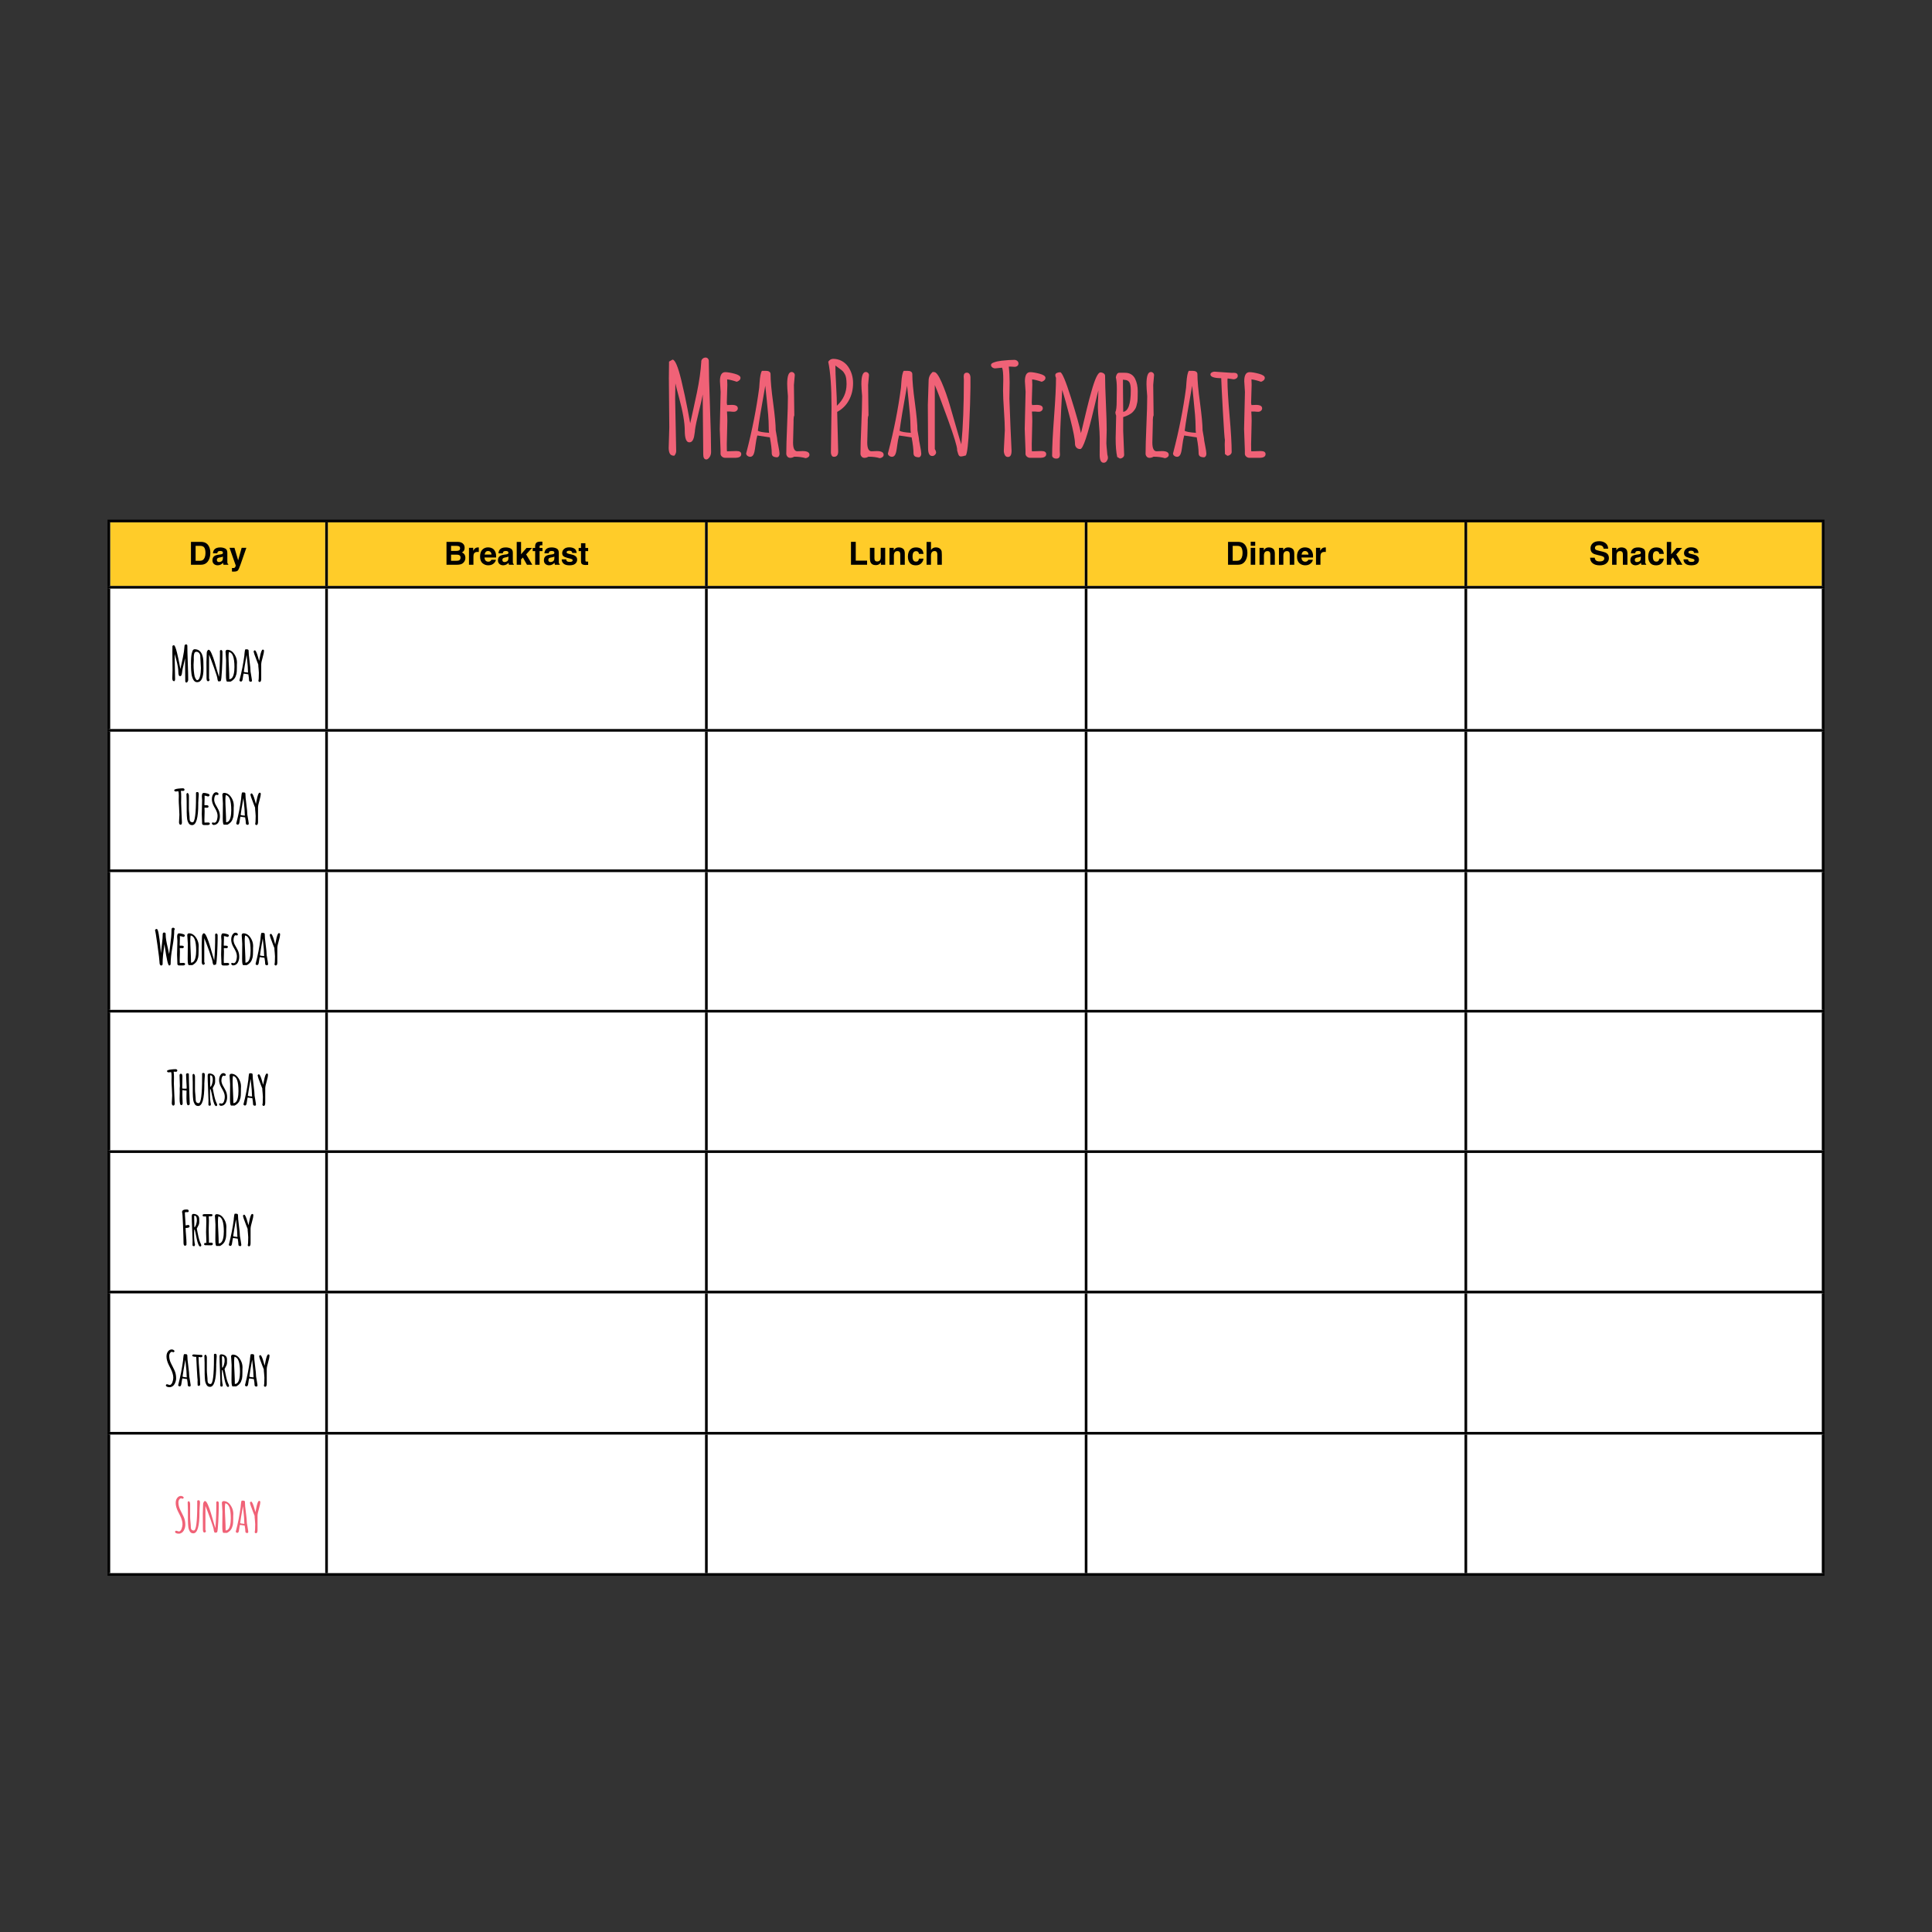 <?xml version="1.0" encoding="UTF-8"?>
<!DOCTYPE svg PUBLIC "-//W3C//DTD SVG 1.1//EN" "http://www.w3.org/Graphics/SVG/1.1/DTD/svg11.dtd">
<!-- Creator: CorelDRAW 2018 (64-Bit) -->
<svg xmlns="http://www.w3.org/2000/svg" xml:space="preserve" width="3.413in" height="3.413in" version="1.1" style="shape-rendering:geometricPrecision; text-rendering:geometricPrecision; image-rendering:optimizeQuality; fill-rule:evenodd; clip-rule:evenodd"
viewBox="0 0 3413.33 3413.33"
 xmlns:xlink="http://www.w3.org/1999/xlink">
 <rect x="0" y="0" width="3413.33" height="3413.33" fill="#333333" stroke="none"/>
 <defs>
  <style type="text/css">
   <![CDATA[
    .str0 {stroke:black;stroke-width:4.68;stroke-miterlimit:10}
    .fil0 {fill:none}
    .fil3 {fill:none;fill-rule:nonzero}
    .fil2 {fill:#FFCC29;fill-rule:nonzero}
    .fil5 {fill:#F06277;fill-rule:nonzero}
    .fil4 {fill:black;fill-rule:nonzero}
    .fil1 {fill:white;fill-rule:nonzero}
   ]]>
  </style>
 </defs>
 <g id="Layer_x0020_1">
  <rect class="fil0" x="-0" y="-0" width="3413.33" height="3413.33"/>
  <g id="_2350302182432">
   <path class="fil1" d="M192.34 920.52l3028.65 0 0 1861.11 -3028.65 0 0 -1861.11zm0 0z"/>
   <path class="fil2" d="M574.59 922.86l-379.91 0 0 112.34 379.91 0 0 -112.34zm671.05 0l-666.37 0 0 112.34 666.37 0 0 -112.34zm670.88 0l-666.2 0 0 112.34 666.2 0 0 -112.34zm670.88 0l-666.2 0 0 112.34 666.2 0 0 -112.34zm631.26 0l-626.58 0 0 112.34 626.58 0 0 -112.34zm0 0z"/>
   <line class="fil3 str0" x1="3220.99" y1="2534.51" x2="3220.99" y2= "2779.29" />
   <line class="fil3 str0" x1="3220.99" y1="2285.05" x2="3220.99" y2= "2529.83" />
   <line class="fil3 str0" x1="3220.99" y1="2036.95" x2="3220.99" y2= "2280.37" />
   <line class="fil3 str0" x1="3220.99" y1="1788.85" x2="3220.99" y2= "2032.27" />
   <line class="fil3 str0" x1="3220.99" y1="1540.76" x2="3220.99" y2= "1784.17" />
   <line class="fil3 str0" x1="3220.99" y1="1292.66" x2="3220.99" y2= "1536.07" />
   <line class="fil3 str0" x1="3220.99" y1="1039.88" x2="3220.99" y2= "1287.98" />
   <line class="fil3 str0" x1="3220.99" y1="922.86" x2="3220.99" y2= "1035.2" />
   <line class="fil3 str0" x1="2589.73" y1="2534.51" x2="2589.73" y2= "2779.29" />
   <line class="fil3 str0" x1="2589.73" y1="2285.05" x2="2589.73" y2= "2529.83" />
   <line class="fil3 str0" x1="2589.73" y1="2036.95" x2="2589.73" y2= "2280.37" />
   <line class="fil3 str0" x1="2589.73" y1="1788.85" x2="2589.73" y2= "2032.27" />
   <line class="fil3 str0" x1="2589.73" y1="1540.76" x2="2589.73" y2= "1784.17" />
   <line class="fil3 str0" x1="2589.73" y1="1292.66" x2="2589.73" y2= "1536.07" />
   <line class="fil3 str0" x1="2589.73" y1="1039.88" x2="2589.73" y2= "1287.98" />
   <line class="fil3 str0" x1="2589.73" y1="922.86" x2="2589.73" y2= "1035.2" />
   <line class="fil3 str0" x1="1918.85" y1="2534.51" x2="1918.85" y2= "2779.29" />
   <line class="fil3 str0" x1="1918.85" y1="2285.05" x2="1918.85" y2= "2529.83" />
   <line class="fil3 str0" x1="1918.85" y1="2036.95" x2="1918.85" y2= "2280.37" />
   <line class="fil3 str0" x1="1918.85" y1="1788.85" x2="1918.85" y2= "2032.27" />
   <line class="fil3 str0" x1="1918.85" y1="1540.76" x2="1918.85" y2= "1784.17" />
   <line class="fil3 str0" x1="1918.85" y1="1292.66" x2="1918.85" y2= "1536.07" />
   <line class="fil3 str0" x1="1918.85" y1="1039.88" x2="1918.85" y2= "1287.98" />
   <line class="fil3 str0" x1="1918.85" y1="922.86" x2="1918.85" y2= "1035.2" />
   <line class="fil3 str0" x1="1247.97" y1="2534.51" x2="1247.97" y2= "2779.29" />
   <line class="fil3 str0" x1="1247.97" y1="2285.05" x2="1247.97" y2= "2529.83" />
   <line class="fil3 str0" x1="1247.97" y1="2036.95" x2="1247.97" y2= "2280.37" />
   <line class="fil3 str0" x1="1247.97" y1="1788.85" x2="1247.97" y2= "2032.27" />
   <line class="fil3 str0" x1="1247.97" y1="1540.76" x2="1247.97" y2= "1784.17" />
   <line class="fil3 str0" x1="1247.97" y1="1292.66" x2="1247.97" y2= "1536.07" />
   <line class="fil3 str0" x1="1247.97" y1="1039.88" x2="1247.97" y2= "1287.98" />
   <line class="fil3 str0" x1="1247.97" y1="922.86" x2="1247.97" y2= "1035.2" />
   <line class="fil3 str0" x1="576.93" y1="2534.51" x2="576.93" y2= "2779.29" />
   <line class="fil3 str0" x1="576.93" y1="2285.05" x2="576.93" y2= "2529.83" />
   <line class="fil3 str0" x1="576.93" y1="2036.95" x2="576.93" y2= "2280.37" />
   <line class="fil3 str0" x1="576.93" y1="1788.85" x2="576.93" y2= "2032.27" />
   <line class="fil3 str0" x1="576.93" y1="1540.76" x2="576.93" y2= "1784.17" />
   <line class="fil3 str0" x1="576.93" y1="1292.66" x2="576.93" y2= "1536.07" />
   <line class="fil3 str0" x1="576.93" y1="1039.88" x2="576.93" y2= "1287.98" />
   <line class="fil3 str0" x1="576.93" y1="922.86" x2="576.93" y2= "1035.2" />
   <line class="fil3 str0" x1="192.34" y1="2534.51" x2="192.34" y2= "2779.29" />
   <line class="fil3 str0" x1="192.34" y1="2285.05" x2="192.34" y2= "2529.83" />
   <line class="fil3 str0" x1="192.34" y1="2036.95" x2="192.34" y2= "2280.37" />
   <line class="fil3 str0" x1="192.34" y1="1788.85" x2="192.34" y2= "2032.27" />
   <line class="fil3 str0" x1="192.34" y1="1540.76" x2="192.34" y2= "1784.17" />
   <line class="fil3 str0" x1="192.34" y1="1292.66" x2="192.34" y2= "1536.07" />
   <line class="fil3 str0" x1="192.34" y1="1039.88" x2="192.34" y2= "1287.98" />
   <line class="fil3 str0" x1="192.34" y1="922.86" x2="192.34" y2= "1035.2" />
   <line class="fil3 str0" x1="190" y1="2781.63" x2="3223.33" y2= "2781.63" />
   <line class="fil3 str0" x1="190" y1="2532.17" x2="3223.33" y2= "2532.17" />
   <line class="fil3 str0" x1="190" y1="2282.7" x2="3223.33" y2= "2282.7" />
   <line class="fil3 str0" x1="190" y1="2034.61" x2="3223.33" y2= "2034.61" />
   <line class="fil3 str0" x1="190" y1="1786.51" x2="3223.33" y2= "1786.51" />
   <line class="fil3 str0" x1="190" y1="1538.42" x2="3223.33" y2= "1538.42" />
   <line class="fil3 str0" x1="190" y1="1290.32" x2="3223.33" y2= "1290.32" />
   <line class="fil3 str0" x1="190" y1="1037.54" x2="3223.33" y2= "1037.54" />
   <line class="fil3 str0" x1="190" y1="920.52" x2="3223.33" y2= "920.52" />
   <path class="fil4" d="M345.59 964.35l0 26.39 7.79 0c3.98,0 6.76,-1.96 8.34,-5.89 0.86,-2.17 1.29,-4.73 1.29,-7.7 0,-4.13 -0.63,-7.28 -1.93,-9.49 -1.29,-2.2 -3.87,-3.3 -7.7,-3.3l-7.79 0zm15.46 -6.15c2.83,0.94 5.13,2.64 6.89,5.13 1.4,2.02 2.36,4.19 2.88,6.53 0.51,2.34 0.76,4.57 0.76,6.69 0,5.38 -1.08,9.94 -3.25,13.66 -2.91,5.03 -7.43,7.55 -13.53,7.55l-17.42 0 0 -40.43 17.42 0c2.5,0.03 4.58,0.32 6.24,0.88zm32.76 25.02c-0.49,0.3 -0.99,0.56 -1.48,0.75 -0.51,0.2 -1.21,0.38 -2.09,0.54l-1.75 0.33c-1.64,0.29 -2.82,0.64 -3.54,1.07 -1.21,0.72 -1.81,1.81 -1.81,3.31 0,1.34 0.37,2.31 1.11,2.9 0.75,0.59 1.64,0.89 2.71,0.89 1.67,0 3.23,-0.49 4.65,-1.48 1.42,-0.99 2.15,-2.79 2.2,-5.4l0 -2.91zm-4.74 -3.65c1.45,-0.17 2.48,-0.41 3.11,-0.68 1.11,-0.48 1.67,-1.23 1.67,-2.23 0,-1.22 -0.43,-2.07 -1.27,-2.53 -0.85,-0.46 -2.1,-0.7 -3.74,-0.7 -1.85,0 -3.15,0.46 -3.92,1.37 -0.56,0.69 -0.92,1.59 -1.1,2.74l-7.55 0c0.16,-2.61 0.89,-4.76 2.2,-6.43 2.06,-2.63 5.61,-3.95 10.64,-3.95 3.26,0 6.18,0.65 8.72,1.94 2.53,1.29 3.81,3.74 3.81,7.36l0 13.71c0,0.94 0.02,2.1 0.06,3.46 0.05,1.02 0.21,1.7 0.46,2.07 0.26,0.37 0.64,0.69 1.15,0.93l0 1.15 -8.5 0c-0.24,-0.6 -0.4,-1.18 -0.48,-1.7 -0.1,-0.52 -0.18,-1.13 -0.22,-1.8 -1.08,1.17 -2.33,2.17 -3.74,2.98 -1.67,0.97 -3.58,1.46 -5.7,1.46 -2.71,0 -4.94,-0.78 -6.7,-2.33 -1.77,-1.54 -2.65,-3.74 -2.65,-6.57 0,-3.68 1.42,-6.34 4.25,-7.98 1.55,-0.89 3.84,-1.53 6.85,-1.91l2.66 -0.33zm0.41 -12.51l0 0zm20.31 36.43l0.99 0.05c0.76,0.05 1.5,0.02 2.2,-0.06 0.69,-0.09 1.28,-0.3 1.75,-0.64 0.46,-0.31 0.88,-0.97 1.28,-1.96 0.4,-0.99 0.56,-1.59 0.48,-1.8l-10.97 -31.22 8.7 0 6.53 22.05 6.18 -22.05 8.31 0 -10.27 29.41c-1.98,5.67 -3.54,9.19 -4.68,10.56 -1.17,1.35 -3.46,2.04 -6.91,2.04 -0.7,0 -1.26,0 -1.67,-0.02 -0.43,-0.02 -1.05,-0.05 -1.9,-0.09l0 -6.26zm10.59 -36.43l0 0z"/>
   <path class="fil4" d="M796.91 964.35l0 8.92 9.92 0c1.77,0 3.22,-0.33 4.33,-1 1.1,-0.67 1.66,-1.85 1.66,-3.55 0,-1.89 -0.73,-3.14 -2.2,-3.72 -1.26,-0.43 -2.87,-0.64 -4.82,-0.64l-8.89 0zm0 15.61l0 10.78 9.92 0c1.77,0 3.15,-0.24 4.14,-0.72 1.8,-0.88 2.69,-2.55 2.69,-5.05 0,-2.1 -0.86,-3.55 -2.59,-4.33 -0.97,-0.43 -2.34,-0.67 -4.09,-0.68l-10.06 0zm22.1 -18.33c1.24,1.72 1.86,3.78 1.86,6.18 0,2.47 -0.62,4.46 -1.86,5.95 -0.69,0.85 -1.72,1.61 -3.07,2.3 2.07,0.75 3.63,1.94 4.68,3.57 1.05,1.64 1.58,3.61 1.58,5.92 0,2.41 -0.61,4.56 -1.81,6.45 -0.76,1.26 -1.72,2.33 -2.88,3.19 -1.29,0.99 -2.82,1.66 -4.59,2.02 -1.77,0.37 -3.68,0.56 -5.75,0.56l-18.33 0 0 -40.43 19.65 0c4.95,0.08 8.46,1.52 10.53,4.3zm26.91 5.57l0 8.01c-0.49,-0.05 -0.93,-0.09 -1.31,-0.11 -0.4,-0.02 -0.7,-0.03 -0.94,-0.03 -3.14,0 -5.26,1.02 -6.34,3.07 -0.61,1.17 -0.91,2.93 -0.91,5.33l0 14.28 -7.86 0 0 -29.9 7.45 0 0 5.22c1.21,-1.99 2.26,-3.36 3.17,-4.09 1.45,-1.23 3.36,-1.83 5.7,-1.83 0.14,0 0.27,0 0.38,0 0.09,0.02 0.32,0.03 0.65,0.05zm10.29 12.61l12.15 0c-0.13,-2.06 -0.75,-3.63 -1.87,-4.7 -1.13,-1.07 -2.52,-1.61 -4.19,-1.61 -1.81,0 -3.22,0.57 -4.2,1.7 -1,1.13 -1.63,2.68 -1.89,4.6zm17.75 -6.93c1.16,1.77 1.93,3.82 2.28,6.16 0.2,1.37 0.28,3.34 0.24,5.93l-20.46 0c0.11,3.01 1.07,5.11 2.83,6.3 1.07,0.75 2.37,1.13 3.89,1.13 1.61,0 2.93,-0.46 3.93,-1.37 0.54,-0.49 1.02,-1.18 1.45,-2.05l7.98 0c-0.2,1.77 -1.13,3.57 -2.77,5.4 -2.56,2.91 -6.15,4.36 -10.75,4.36 -3.8,0 -7.15,-1.22 -10.06,-3.68 -2.91,-2.45 -4.36,-6.43 -4.36,-11.96 0,-5.17 1.31,-9.14 3.93,-11.91 2.63,-2.76 6.04,-4.14 10.22,-4.14 2.48,0 4.73,0.46 6.72,1.4 1.99,0.94 3.65,2.41 4.94,4.43zm-11.11 -5.83l0 0zm35.38 16.16c-0.49,0.3 -0.99,0.56 -1.48,0.75 -0.51,0.2 -1.21,0.38 -2.09,0.54l-1.75 0.33c-1.64,0.29 -2.82,0.64 -3.54,1.07 -1.21,0.72 -1.81,1.81 -1.81,3.31 0,1.34 0.37,2.31 1.11,2.9 0.75,0.59 1.64,0.89 2.71,0.89 1.67,0 3.23,-0.49 4.65,-1.48 1.42,-0.99 2.15,-2.79 2.2,-5.4l0 -2.91zm-4.74 -3.65c1.45,-0.17 2.48,-0.41 3.1,-0.68 1.11,-0.48 1.67,-1.23 1.67,-2.23 0,-1.22 -0.43,-2.07 -1.28,-2.53 -0.84,-0.46 -2.1,-0.7 -3.74,-0.7 -1.85,0 -3.15,0.46 -3.92,1.37 -0.56,0.69 -0.92,1.59 -1.1,2.74l-7.55 0c0.16,-2.61 0.89,-4.76 2.2,-6.43 2.06,-2.63 5.61,-3.95 10.64,-3.95 3.26,0 6.18,0.65 8.72,1.94 2.53,1.29 3.81,3.74 3.81,7.36l0 13.71c0,0.94 0.02,2.1 0.06,3.46 0.05,1.02 0.21,1.7 0.46,2.07 0.26,0.37 0.64,0.69 1.15,0.93l0 1.15 -8.5 0c-0.24,-0.6 -0.4,-1.18 -0.48,-1.7 -0.09,-0.52 -0.17,-1.13 -0.22,-1.8 -1.08,1.17 -2.33,2.17 -3.74,2.98 -1.67,0.97 -3.58,1.46 -5.7,1.46 -2.7,0 -4.93,-0.78 -6.7,-2.33 -1.77,-1.54 -2.65,-3.74 -2.65,-6.57 0,-3.68 1.42,-6.34 4.25,-7.98 1.54,-0.89 3.84,-1.53 6.85,-1.91l2.66 -0.33zm0.41 -12.51l0 0zm19.01 -9.59l7.67 0 0 21.77 9.75 -11.24 9.68 0 -10.45 11.43 10.86 18.33 -9.44 0 -7.15 -12.78 -3.25 3.37 0 9.41 -7.67 0 0 -40.28zm45.33 -0.4l0 6.37c-0.43,-0.05 -1.16,-0.09 -2.2,-0.13 -1.04,-0.02 -1.75,0.21 -2.15,0.69 -0.4,0.49 -0.59,1.02 -0.59,1.61 0,0.59 0,1.43 0,2.54l5.13 0 0 5.51 -5.13 0 0 24.11 -7.79 0 0 -24.11 -4.36 0 0 -5.51 4.28 0 0 -1.93c0,-3.2 0.54,-5.4 1.62,-6.61 1.13,-1.8 3.85,-2.69 8.2,-2.69 0.5,0 0.94,0.02 1.34,0.03 0.4,0.03 0.96,0.08 1.64,0.13zm21.18 26.15c-0.5,0.3 -0.99,0.56 -1.48,0.75 -0.51,0.2 -1.21,0.38 -2.08,0.54l-1.75 0.33c-1.64,0.29 -2.82,0.64 -3.54,1.07 -1.21,0.72 -1.81,1.81 -1.81,3.31 0,1.34 0.37,2.31 1.11,2.9 0.75,0.59 1.64,0.89 2.7,0.89 1.67,0 3.23,-0.49 4.65,-1.48 1.42,-0.99 2.15,-2.79 2.2,-5.4l0 -2.91zm-4.75 -3.65c1.45,-0.17 2.48,-0.41 3.11,-0.68 1.11,-0.48 1.67,-1.23 1.67,-2.23 0,-1.22 -0.43,-2.07 -1.28,-2.53 -0.84,-0.46 -2.1,-0.7 -3.74,-0.7 -1.85,0 -3.15,0.46 -3.92,1.37 -0.56,0.69 -0.93,1.59 -1.1,2.74l-7.55 0c0.16,-2.61 0.89,-4.76 2.2,-6.43 2.05,-2.63 5.6,-3.95 10.63,-3.95 3.27,0 6.18,0.65 8.73,1.94 2.53,1.29 3.8,3.74 3.8,7.36l0 13.71c0,0.94 0.02,2.1 0.07,3.46 0.05,1.02 0.2,1.7 0.46,2.07 0.26,0.37 0.64,0.69 1.15,0.93l0 1.15 -8.5 0c-0.24,-0.6 -0.4,-1.18 -0.48,-1.7 -0.09,-0.52 -0.18,-1.13 -0.22,-1.8 -1.08,1.17 -2.32,2.17 -3.74,2.98 -1.67,0.97 -3.58,1.46 -5.7,1.46 -2.71,0 -4.94,-0.78 -6.7,-2.33 -1.77,-1.54 -2.64,-3.74 -2.64,-6.57 0,-3.68 1.42,-6.34 4.25,-7.98 1.54,-0.89 3.83,-1.53 6.85,-1.91l2.66 -0.33zm0.41 -12.51l0 0zm25.19 21.16c0.16,1.38 0.51,2.37 1.07,2.96 0.97,1.04 2.75,1.56 5.37,1.56 1.54,0 2.77,-0.22 3.68,-0.69 0.91,-0.46 1.35,-1.15 1.35,-2.05 0,-0.88 -0.37,-1.55 -1.1,-2.01 -0.73,-0.46 -3.46,-1.24 -8.15,-2.36 -3.39,-0.84 -5.78,-1.89 -7.17,-3.15 -1.39,-1.26 -2.07,-3.04 -2.07,-5.38 0,-2.76 1.08,-5.13 3.25,-7.12 2.17,-1.99 5.21,-2.98 9.14,-2.98 3.74,0 6.78,0.75 9.12,2.23 2.34,1.5 3.7,4.07 4.05,7.72l-7.82 0c-0.11,-1 -0.38,-1.8 -0.85,-2.39 -0.86,-1.05 -2.32,-1.58 -4.39,-1.58 -1.7,0 -2.91,0.26 -3.63,0.78 -0.72,0.53 -1.08,1.17 -1.08,1.88 0,0.89 0.38,1.54 1.15,1.94 0.76,0.43 3.49,1.15 8.15,2.17 3.11,0.73 5.44,1.83 6.99,3.31 1.55,1.51 2.31,3.39 2.31,5.64 0,2.96 -1.1,5.38 -3.31,7.24 -2.22,1.88 -5.62,2.82 -10.22,2.82 -4.7,0 -8.15,-0.99 -10.4,-2.98 -2.24,-1.99 -3.36,-4.51 -3.36,-7.58l7.93 0zm5.97 -21.16l0 0zm16.1 6.64l0 -5.56 4.17 0 0 -8.35 7.74 0 0 8.35 4.85 0 0 5.56 -4.85 0 0 15.81c0,1.23 0.16,1.98 0.46,2.28 0.3,0.3 1.26,0.46 2.85,0.46 0.24,0 0.49,0 0.76,-0.02 0.27,-0.02 0.52,-0.03 0.78,-0.05l0 5.84 -3.71 0.14c-3.69,0.13 -6.21,-0.51 -7.56,-1.93 -0.88,-0.89 -1.32,-2.28 -1.32,-4.14l0 -18.41 -4.17 0z"/>
   <path class="fil4" d="M1503.45 957.32l8.44 0 0 33.17 20.03 0 0 7.26 -28.47 0 0 -40.43zm41.46 10.53l0 18.02c0,1.7 0.2,2.98 0.6,3.84 0.72,1.51 2.12,2.28 4.2,2.28 2.66,0 4.49,-1.08 5.48,-3.23 0.51,-1.16 0.76,-2.7 0.76,-4.63l0 -16.27 7.93 0 0 29.9 -7.59 0 0 -4.22c-0.08,0.08 -0.25,0.35 -0.54,0.81 -0.3,0.46 -0.65,0.86 -1.05,1.21 -1.23,1.1 -2.41,1.86 -3.54,2.26 -1.15,0.4 -2.48,0.59 -4.03,0.59 -4.43,0 -7.41,-1.59 -8.95,-4.76 -0.86,-1.77 -1.29,-4.35 -1.29,-7.77l0 -18.02 8.01 0zm5.49 -0.8l0 0zm48.12 10.57l0 20.13 -8.01 0 0 -18.19c0,-1.57 -0.2,-2.77 -0.64,-3.61 -0.76,-1.54 -2.23,-2.31 -4.38,-2.31 -2.66,0 -4.47,1.13 -5.46,3.37 -0.51,1.2 -0.76,2.71 -0.76,4.56l0 16.18 -7.79 0 0 -29.84 7.53 0 0 4.36c1,-1.54 1.96,-2.64 2.85,-3.33 1.61,-1.2 3.66,-1.8 6.13,-1.8 3.09,0 5.62,0.81 7.58,2.42 1.96,1.62 2.94,4.31 2.94,8.06zm-13.41 -10.57l0 0zm38.46 11.53c-0.15,-1.11 -0.51,-2.12 -1.11,-3.03 -0.88,-1.19 -2.25,-1.8 -4.09,-1.8 -2.63,0 -4.43,1.31 -5.4,3.92 -0.51,1.39 -0.76,3.23 -0.76,5.54 0,2.2 0.26,3.96 0.76,5.3 0.94,2.48 2.69,3.73 5.27,3.73 1.83,0 3.12,-0.5 3.9,-1.48 0.76,-0.99 1.22,-2.26 1.39,-3.84l7.98 0c-0.18,2.37 -1.04,4.62 -2.58,6.74 -2.44,3.42 -6.07,5.13 -10.88,5.13 -4.82,0 -8.36,-1.43 -10.62,-4.28 -2.28,-2.85 -3.41,-6.54 -3.41,-11.1 0,-5.14 1.26,-9.14 3.76,-11.99 2.5,-2.85 5.95,-4.27 10.37,-4.27 3.76,0 6.83,0.84 9.22,2.52 2.37,1.69 3.79,4.67 4.22,8.92l-8.01 0zm-5.29 -11.53l0 0zm43.91 3.93c0.81,1.11 1.32,2.26 1.51,3.44 0.18,1.18 0.27,3.11 0.27,5.78l0 17.55 -7.98 0 0 -18.19c0,-1.61 -0.27,-2.91 -0.83,-3.9 -0.72,-1.39 -2.07,-2.09 -4.06,-2.09 -2.07,0 -3.63,0.69 -4.7,2.07 -1.07,1.38 -1.61,3.36 -1.61,5.92l0 16.18 -7.78 0 0 -40.28 7.78 0 0 14.28c1.13,-1.74 2.45,-2.96 3.93,-3.65 1.48,-0.68 3.06,-1.02 4.7,-1.02 1.85,0 3.54,0.32 5.05,0.95 1.51,0.65 2.74,1.63 3.71,2.95z"/>
   <path class="fil4" d="M2177.83 964.35l0 26.39 7.78 0c3.98,0 6.77,-1.96 8.35,-5.89 0.86,-2.17 1.29,-4.73 1.29,-7.7 0,-4.13 -0.63,-7.28 -1.93,-9.49 -1.29,-2.2 -3.87,-3.3 -7.71,-3.3l-7.78 0zm15.46 -6.15c2.83,0.94 5.13,2.64 6.89,5.13 1.4,2.02 2.36,4.19 2.88,6.53 0.51,2.34 0.76,4.57 0.76,6.69 0,5.38 -1.08,9.94 -3.25,13.66 -2.91,5.03 -7.44,7.55 -13.54,7.55l-17.42 0 0 -40.43 17.42 0c2.5,0.03 4.59,0.32 6.24,0.88zm24.32 6.08l-7.93 0 0 -7.21 7.93 0 0 7.21zm-7.93 3.57l7.93 0 0 29.9 -7.93 0 0 -29.9zm42.61 9.78l0 20.13 -8.01 0 0 -18.19c0,-1.57 -0.21,-2.77 -0.64,-3.61 -0.76,-1.54 -2.23,-2.31 -4.38,-2.31 -2.66,0 -4.48,1.13 -5.46,3.37 -0.51,1.2 -0.76,2.71 -0.76,4.56l0 16.18 -7.79 0 0 -29.84 7.53 0 0 4.36c1,-1.54 1.96,-2.64 2.85,-3.33 1.61,-1.2 3.67,-1.8 6.13,-1.8 3.09,0 5.62,0.81 7.58,2.42 1.96,1.62 2.94,4.31 2.94,8.06zm-13.41 -10.57l0 0zm47.73 10.57l0 20.13 -8.01 0 0 -18.19c0,-1.57 -0.21,-2.77 -0.64,-3.61 -0.76,-1.54 -2.23,-2.31 -4.38,-2.31 -2.66,0 -4.48,1.13 -5.46,3.37 -0.51,1.2 -0.76,2.71 -0.76,4.56l0 16.18 -7.79 0 0 -29.84 7.53 0 0 4.36c1,-1.54 1.96,-2.64 2.85,-3.33 1.61,-1.2 3.66,-1.8 6.13,-1.8 3.09,0 5.62,0.81 7.58,2.42 1.96,1.62 2.94,4.31 2.94,8.06zm-13.41 -10.57l0 0zm26.33 12.75l12.15 0c-0.13,-2.06 -0.75,-3.63 -1.86,-4.7 -1.13,-1.07 -2.52,-1.61 -4.19,-1.61 -1.81,0 -3.22,0.57 -4.2,1.7 -1,1.13 -1.62,2.68 -1.89,4.6zm17.76 -6.93c1.16,1.77 1.93,3.82 2.28,6.16 0.21,1.37 0.29,3.34 0.24,5.93l-20.46 0c0.11,3.01 1.07,5.11 2.83,6.3 1.07,0.75 2.37,1.13 3.89,1.13 1.61,0 2.93,-0.46 3.93,-1.37 0.54,-0.49 1.02,-1.18 1.45,-2.05l7.98 0c-0.21,1.77 -1.13,3.57 -2.77,5.4 -2.56,2.91 -6.15,4.36 -10.75,4.36 -3.81,0 -7.15,-1.22 -10.06,-3.68 -2.91,-2.45 -4.36,-6.43 -4.36,-11.96 0,-5.17 1.3,-9.14 3.93,-11.91 2.63,-2.76 6.03,-4.14 10.22,-4.14 2.48,0 4.73,0.46 6.72,1.4 1.99,0.94 3.65,2.41 4.94,4.43zm-11.11 -5.83l0 0zm36.19 0.14l0 8.01c-0.49,-0.05 -0.92,-0.09 -1.3,-0.11 -0.4,-0.02 -0.7,-0.03 -0.94,-0.03 -3.14,0 -5.26,1.02 -6.34,3.07 -0.6,1.17 -0.91,2.93 -0.91,5.33l0 14.28 -7.87 0 0 -29.9 7.45 0 0 5.22c1.21,-1.99 2.26,-3.36 3.17,-4.09 1.45,-1.23 3.36,-1.83 5.7,-1.83 0.15,0 0.27,0 0.38,0 0.1,0.02 0.32,0.03 0.65,0.05z"/>
   <path class="fil4" d="M2817.39 985.27c0.26,1.85 0.77,3.23 1.52,4.14 1.37,1.67 3.71,2.5 7.04,2.5 1.99,0 3.61,-0.22 4.86,-0.65 2.35,-0.84 3.54,-2.41 3.54,-4.7 0,-1.34 -0.59,-2.37 -1.75,-3.09 -1.16,-0.72 -3.01,-1.35 -5.51,-1.89l-4.28 -0.97c-4.2,-0.94 -7.11,-1.97 -8.72,-3.09 -2.72,-1.86 -4.07,-4.8 -4.07,-8.76 0,-3.61 1.32,-6.62 3.95,-9.03 2.63,-2.39 6.5,-3.58 11.59,-3.58 4.27,0 7.91,1.13 10.93,3.38 3.01,2.26 4.57,5.54 4.71,9.84l-8.12 0c-0.14,-2.44 -1.19,-4.16 -3.17,-5.17 -1.32,-0.69 -2.96,-1.02 -4.92,-1.02 -2.19,0 -3.92,0.43 -5.21,1.3 -1.29,0.88 -1.94,2.1 -1.94,3.68 0,1.45 0.63,2.53 1.91,3.25 0.83,0.46 2.58,1.02 5.27,1.67l6.97 1.67c3.04,0.73 5.35,1.7 6.91,2.93 2.41,1.89 3.61,4.65 3.61,8.26 0,3.7 -1.41,6.75 -4.23,9.19 -2.82,2.44 -6.81,3.66 -11.98,3.66 -5.27,0 -9.41,-1.21 -12.42,-3.61 -3.03,-2.41 -4.54,-5.7 -4.54,-9.91l8.07 0zm8.2 -29.19l0 0zm49.62 21.54l0 20.13 -8.01 0 0 -18.19c0,-1.57 -0.2,-2.77 -0.63,-3.61 -0.76,-1.54 -2.23,-2.31 -4.38,-2.31 -2.66,0 -4.47,1.13 -5.46,3.37 -0.51,1.2 -0.76,2.71 -0.76,4.56l0 16.18 -7.79 0 0 -29.84 7.53 0 0 4.36c1,-1.54 1.96,-2.64 2.85,-3.33 1.61,-1.2 3.67,-1.8 6.13,-1.8 3.09,0 5.62,0.81 7.58,2.42 1.96,1.62 2.94,4.31 2.94,8.06zm-13.41 -10.57l0 0zm37.1 16.16c-0.49,0.3 -0.99,0.56 -1.48,0.75 -0.51,0.2 -1.21,0.38 -2.09,0.54l-1.75 0.33c-1.64,0.29 -2.82,0.64 -3.54,1.07 -1.21,0.72 -1.81,1.81 -1.81,3.31 0,1.34 0.37,2.31 1.11,2.9 0.75,0.59 1.64,0.89 2.71,0.89 1.67,0 3.23,-0.49 4.65,-1.48 1.42,-0.99 2.15,-2.79 2.2,-5.4l0 -2.91zm-4.74 -3.65c1.45,-0.17 2.48,-0.41 3.1,-0.68 1.11,-0.48 1.67,-1.23 1.67,-2.23 0,-1.22 -0.43,-2.07 -1.28,-2.53 -0.84,-0.46 -2.1,-0.7 -3.74,-0.7 -1.85,0 -3.15,0.46 -3.92,1.37 -0.56,0.69 -0.93,1.59 -1.1,2.74l-7.55 0c0.16,-2.61 0.89,-4.76 2.2,-6.43 2.06,-2.63 5.61,-3.95 10.64,-3.95 3.26,0 6.18,0.65 8.72,1.94 2.53,1.29 3.81,3.74 3.81,7.36l0 13.71c0,0.94 0.02,2.1 0.06,3.46 0.05,1.02 0.2,1.7 0.46,2.07 0.26,0.37 0.64,0.69 1.15,0.93l0 1.15 -8.5 0c-0.24,-0.6 -0.4,-1.18 -0.48,-1.7 -0.09,-0.52 -0.17,-1.13 -0.22,-1.8 -1.08,1.17 -2.33,2.17 -3.74,2.98 -1.67,0.97 -3.58,1.46 -5.7,1.46 -2.7,0 -4.93,-0.78 -6.7,-2.33 -1.77,-1.54 -2.65,-3.74 -2.65,-6.57 0,-3.68 1.42,-6.34 4.25,-7.98 1.54,-0.89 3.84,-1.53 6.85,-1.91l2.66 -0.33zm0.41 -12.51l0 0zm36.94 11.53c-0.14,-1.11 -0.51,-2.12 -1.11,-3.03 -0.88,-1.19 -2.24,-1.8 -4.09,-1.8 -2.63,0 -4.43,1.31 -5.4,3.92 -0.51,1.39 -0.76,3.23 -0.76,5.54 0,2.2 0.26,3.96 0.76,5.3 0.94,2.48 2.69,3.73 5.27,3.73 1.83,0 3.12,-0.5 3.9,-1.48 0.76,-0.99 1.22,-2.26 1.39,-3.84l7.98 0c-0.17,2.37 -1.04,4.62 -2.58,6.74 -2.44,3.42 -6.07,5.13 -10.87,5.13 -4.83,0 -8.36,-1.43 -10.62,-4.28 -2.28,-2.85 -3.41,-6.54 -3.41,-11.1 0,-5.14 1.26,-9.14 3.76,-11.99 2.5,-2.85 5.95,-4.27 10.37,-4.27 3.76,0 6.83,0.84 9.22,2.52 2.37,1.69 3.79,4.67 4.22,8.92l-8.01 0zm-5.29 -11.53l0 0zm18.6 -9.59l7.68 0 0 21.77 9.74 -11.24 9.68 0 -10.44 11.43 10.86 18.33 -9.44 0 -7.15 -12.78 -3.25 3.37 0 9.41 -7.68 0 0 -40.28zm37.42 30.75c0.16,1.38 0.51,2.37 1.07,2.96 0.97,1.04 2.75,1.56 5.36,1.56 1.55,0 2.77,-0.22 3.68,-0.69 0.91,-0.46 1.35,-1.15 1.35,-2.05 0,-0.88 -0.37,-1.55 -1.1,-2.01 -0.73,-0.46 -3.45,-1.24 -8.15,-2.36 -3.39,-0.84 -5.78,-1.89 -7.17,-3.15 -1.39,-1.26 -2.07,-3.04 -2.07,-5.38 0,-2.76 1.08,-5.13 3.25,-7.12 2.17,-1.99 5.21,-2.98 9.14,-2.98 3.74,0 6.78,0.75 9.12,2.23 2.34,1.5 3.69,4.07 4.04,7.72l-7.82 0c-0.11,-1 -0.38,-1.8 -0.84,-2.39 -0.86,-1.05 -2.32,-1.58 -4.39,-1.58 -1.7,0 -2.91,0.26 -3.63,0.78 -0.72,0.53 -1.08,1.17 -1.08,1.88 0,0.89 0.38,1.54 1.15,1.94 0.76,0.43 3.49,1.15 8.15,2.17 3.1,0.73 5.44,1.83 6.99,3.31 1.54,1.51 2.31,3.39 2.31,5.64 0,2.96 -1.1,5.38 -3.31,7.24 -2.21,1.88 -5.62,2.82 -10.22,2.82 -4.7,0 -8.15,-0.99 -10.4,-2.98 -2.24,-1.99 -3.36,-4.51 -3.36,-7.58l7.93 0zm5.97 -21.16l0 0z"/>
   <path class="fil4" d="M304.82 1184.63l-0.29 -32.63c0,-3.65 0.05,-7.28 0.12,-10.91l2.34 -1.31c1.67,0.12 3.58,4.59 5.73,13.43 1.72,7.21 3.13,13.69 4.2,19.42 1.07,5.76 1.65,8.86 1.74,9.36 0.41,-1.79 1.12,-5.04 2.15,-9.7 1.03,-4.66 1.81,-8.29 2.34,-10.87 1.56,-7.52 2.48,-14.24 2.84,-20.11l0 -0.5c0.12,-0.72 0.45,-1.29 1.03,-1.74 0.57,-0.43 1.17,-0.65 1.81,-0.65 0.65,0 1.15,0.22 1.55,0.67 0.41,0.46 0.6,0.96 0.6,1.48 0,6.71 0.26,16.79 0.76,30.19 0.5,13.42 0.74,23.5 0.74,30.21 0,1.34 -0.36,2.51 -1.05,3.49 -0.72,0.98 -1.41,1.48 -2.07,1.48 -1.36,0 -2.06,-1.12 -2.06,-3.34l-0.33 -35.44 0 -4.28c-0.38,2.17 -1.24,5.94 -2.58,11.37 -1.36,5.43 -2.22,9.56 -2.61,12.44l0 0.53c-0.05,0.21 -0.12,0.74 -0.24,1.55 -0.12,0.83 -0.22,1.5 -0.33,2.06 -0.12,0.55 -0.31,1.15 -0.57,1.79 -0.52,1.31 -1.39,1.98 -2.58,1.98 -2.01,0 -3.01,-2.63 -3.01,-7.86 0,-5.18 -1.27,-12.44 -3.8,-21.78 -1.26,-4.66 -2.06,-7.81 -2.41,-9.46 -0.12,4.52 -0.17,7.91 -0.17,10.18l0.69 34.63c0,1.22 -0.43,2.27 -1.27,3.18 -1.46,0 -2.44,-0.48 -2.94,-1.41 -0.5,-0.93 -0.76,-2.17 -0.76,-3.77l0.41 -13.67zm32.6 -6.66l0.07 -3.22c0,-0.26 -0.05,-0.41 -0.12,-0.41l0 -1.53c0,-8.81 0.5,-15.09 1.53,-18.84 0.83,-3.15 1.67,-5.11 2.46,-5.85 0.79,-0.74 1.58,-1.1 2.34,-1.1 6.52,0 11.04,3.3 13.5,9.89 1.43,3.78 2.15,8.43 2.15,13.97l0 0.62 0.17 9.55c0,16.15 -3.75,24.22 -11.22,24.22 -3.11,0 -5.47,-1.72 -7.12,-5.13 -1.58,-3.3 -2.53,-6.52 -2.89,-9.7 -0.57,-4.8 -0.86,-8.96 -0.86,-12.47zm4.97 -11.54l-0.41 7.78c0,8.15 0.67,15.26 1.98,21.31 1.41,3.54 2.72,5.61 3.99,6.26 1.03,0 1.93,-0.41 2.77,-1.24 0.81,-0.81 1.46,-1.91 1.94,-3.3 0.48,-1.39 0.88,-2.84 1.22,-4.4 0.31,-1.5 0.53,-3.1 0.69,-4.85 0.26,-2.98 0.41,-5.54 0.41,-7.67 0,-2.1 -0.19,-5.32 -0.55,-9.7 -0.36,-4.37 -0.55,-7.62 -0.55,-9.74l0 -1.48c-0.07,-2.06 -0.74,-3.89 -2,-5.49 -1.29,-1.6 -2.94,-2.41 -4.94,-2.41 -1.93,0 -3.2,1.07 -3.82,3.25 -0.52,1.81 -0.79,4.06 -0.79,6.71l0.07 4.97zm22.36 3.18l0.5 -15.72c0,-2.61 1.03,-4.68 3.08,-6.21l0 0.53c0.22,-0.12 0.43,-0.19 0.62,-0.19 1.31,0 2.96,2.27 4.94,6.81 1.98,4.54 3.75,9.53 5.35,14.95 1.58,5.42 3.15,10.91 4.76,16.43 1.57,5.52 2.56,8.76 2.94,9.72 1.12,-11.78 1.67,-26.01 1.67,-42.73l-0.12 -2.27c0,-1.67 0.69,-2.51 2.1,-2.51 0.79,0 1.39,0.33 1.79,0.98 0.41,0.67 0.6,1.43 0.6,2.32l0 6.37c-0.07,6.62 -0.36,15.43 -0.89,26.46 -0.55,11.04 -1.26,17.27 -2.17,18.7 -1.53,0.46 -2.58,0.69 -3.18,0.69 -0.59,0 -1.05,-0.19 -1.36,-0.59 -0.31,-0.41 -0.57,-1 -0.77,-1.84 -0.19,-0.81 -0.36,-1.36 -0.48,-1.63l0.02 -0.38c0,-2.08 -2,-8.72 -6.04,-19.87 -4.04,-11.16 -6.95,-18.85 -8.76,-23.03l0 42.42c0.07,0.12 0.17,0.31 0.33,0.57 0.36,0.6 0.52,1.17 0.52,1.67 0,0.52 -0.24,1.05 -0.74,1.57 -0.5,0.53 -1.1,0.79 -1.79,0.79 -1.84,0 -2.77,-1.72 -2.77,-5.16l-0.17 -28.87zm34.44 23.57l0.24 -26.54c0,-1.81 -0.17,-4.59 -0.48,-8.31 -0.33,-3.7 -0.5,-6.07 -0.5,-7.09 0,-1 0.31,-1.79 0.96,-2.36 0.62,-0.55 1.29,-0.84 2.01,-0.84 5.78,0 10.48,3.39 14.11,10.18 2.08,3.87 3.13,7.95 3.13,12.25l-0.17 4.25 0 4.63c0,5.66 -0.26,9.43 -0.76,11.32 -0.5,1.89 -1.03,3.46 -1.57,4.73 -0.55,1.26 -1.22,2.39 -1.98,3.37 -1.79,2.27 -4.04,4.08 -6.76,5.44l-6.09 0c-1.41,0 -2.13,-3.68 -2.13,-11.04zm5.88 4.73l0 2.03c4.89,0 7.83,-4.94 8.81,-14.83 0.22,-2.27 0.31,-4.47 0.31,-6.57 0,-16.96 -3.25,-25.82 -9.77,-26.58 -0.41,2.22 -0.62,5.28 -0.62,9.15 0,3.89 0.22,9.96 0.65,18.2 0.41,8.26 0.62,14.47 0.62,18.61zm33.15 -9.63c-0.17,-0.84 -0.24,-2.27 -0.24,-4.3 0,-2.03 -0.12,-4.59 -0.36,-7.62 -0.24,-3.03 -0.57,-6.54 -1,-10.58 -0.45,-4.01 -0.74,-6.93 -0.91,-8.72 -2.56,14.11 -4.2,24.07 -4.94,29.85 0.96,0.65 3.44,1.1 7.45,1.36zm4.39 -1.7l0.91 5.18c0,0.69 0.26,2.39 0.81,5.04 0.52,2.65 0.79,4.4 0.79,5.21l0 0.09c0,1.22 -0.45,2.03 -1.39,2.39 -1.17,0 -2.1,-0.19 -2.75,-0.57 -0.67,-0.41 -1,-1.15 -1,-2.22 0,-2.39 -0.41,-5.85 -1.24,-10.41l-8.31 -1.24c-0.5,1.86 -0.91,3.89 -1.17,6.11 -0.29,2.22 -0.55,3.84 -0.79,4.87 -0.5,2.08 -1.41,3.13 -2.77,3.13 -0.65,0 -1.27,-0.22 -1.81,-0.65 -0.57,-0.41 -0.86,-0.95 -0.86,-1.62l0.22 -0.74c3.8,-14.62 6.59,-28.85 8.43,-42.71 0.07,-0.38 0.15,-1.5 0.24,-3.37 0.29,-4.11 0.81,-6.74 1.57,-7.86l2.84 0c0.77,0 1.43,0.17 2.01,0.53 0.57,0.36 0.86,0.91 0.86,1.62 0,4.28 0.57,10.61 1.72,19.04 1.12,8.43 1.7,14.48 1.7,18.18zm18.89 12.63c0,3.75 -0.93,5.64 -2.77,5.64 -1.03,0 -1.79,-0.62 -2.34,-1.84 0.65,-1.24 0.95,-6 0.95,-14.28 0,-1.5 -0.14,-3.65 -0.45,-6.43 -0.31,-2.77 -0.48,-4.75 -0.55,-5.93l0 -2.17c-0.12,-0.26 -0.98,-2.48 -2.63,-6.66 -3.72,-9.41 -5.59,-15.02 -5.59,-16.84l0 -0.45 1.89 -1.39c1.72,0.02 3.77,4.37 6.16,13.04 1.05,3.8 1.58,5.69 1.58,5.71 0.21,-0.62 0.67,-2.72 1.31,-6.28 1.67,-9.1 3.42,-13.66 5.26,-13.66 0.52,0 1,0.17 1.43,0.48 0.41,0.33 0.62,0.76 0.62,1.29 0,2.8 -0.79,6.88 -2.39,12.2 -1.6,5.33 -2.44,9.39 -2.48,12.18l0 25.39z"/>
   <path class="fil4" d="M320.15 1407.58l-0.17 10.87 0.74 19.37 0.69 15.14c0,2.75 -0.81,4.11 -2.41,4.11 -0.93,0 -1.63,-0.43 -2.06,-1.31 -0.45,-0.88 -0.67,-1.84 -0.67,-2.91l0.67 -13.47c0,-2.89 -0.19,-7.26 -0.57,-13.11 -0.41,-5.85 -0.59,-10.22 -0.59,-13.14l0.14 -7.35c0,-4.04 -0.26,-6.64 -0.79,-7.86l-4.56 0.45c-0.72,0 -1.36,-0.22 -1.91,-0.65 -0.57,-0.41 -0.86,-0.95 -0.86,-1.65 0,-0.67 0.67,-1.24 2.03,-1.7 1.36,-0.5 3.01,-0.86 4.92,-1.07 3.37,-0.38 6.21,-0.57 8.53,-0.57 0.69,0 1.31,0.22 1.89,0.67 0.55,0.45 0.83,1.03 0.83,1.72 0,0.69 -0.24,1.22 -0.74,1.62 -0.5,0.41 -1.1,0.6 -1.81,0.6l-3.01 -0.17c-0.38,0 -0.67,0.02 -0.86,0.05 0.38,3.22 0.57,6.69 0.57,10.37zm30.07 11.34l0.07 1.46c0,24.91 -3.63,37.38 -10.87,37.38 -2.8,0.02 -4.85,-1.1 -6.21,-3.42 -1.41,-2.36 -2.24,-4.7 -2.56,-7.02 -0.45,-3.61 -0.72,-7.72 -0.79,-12.37 -0.07,-4.66 -0.09,-11.37 -0.09,-20.13l-0.38 -12.06c0.52,-1.17 1.12,-1.77 1.79,-1.77 0.67,0 1.26,0.5 1.79,1.53 0.52,1.02 0.79,2.13 0.79,3.3l0 22.91c0,2 0.19,4.99 0.59,8.93 0.41,3.94 0.6,6.93 0.6,8.93 0,4.11 1.77,6.16 5.33,6.16 4.01,0 6.02,-15.09 6.02,-45.29l0 -4.73 -0.05 -1.41c0,-0.65 0.14,-1.15 0.45,-1.48 0.31,-0.33 0.83,-0.5 1.6,-0.5 0.74,0 1.31,0.12 1.7,0.38 0.36,0.21 0.62,0.55 0.79,0.98 0.22,0.69 0.33,1.6 0.36,2.72l-0.57 8.48 -0.36 7.02zm6.85 -4.96l-0.45 -7.12c0,-3.99 1.17,-5.97 3.53,-5.97 1.51,0 3.58,0.36 6.19,1.05 2.6,0.69 3.89,1.6 3.89,2.7 0,1.15 -0.81,2.03 -2.46,2.63 -2.61,-0.89 -4.73,-1.41 -6.38,-1.6 0.07,1.22 0.12,2.41 0.12,3.63l-0.36 12.09c0,0.05 0.07,0.48 0.24,1.31l3.01 -0.12c2.7,0 4.06,0.76 4.06,2.29 0,0.6 -0.24,1.12 -0.74,1.57 -0.5,0.46 -1.13,0.69 -1.87,0.69 -0.74,0 -1.57,-0.05 -2.46,-0.17l-2.13 0c0.17,2.15 0.24,4.28 0.24,6.38 0,0 -0.12,5.09 -0.36,15.26 0,3.15 0.05,4.73 0.17,4.73l6.21 -0.19c2.13,0 3.2,0.69 3.2,2.06 0,0.83 -0.36,1.46 -1.1,1.86 -0.74,0.38 -1.6,0.57 -2.53,0.57l-7.12 0c-0.74,0 -1.41,-0.26 -2.01,-0.76 -0.59,-0.5 -0.93,-1.12 -0.95,-1.84l0 -2.22 -0.53 -14.24 0.57 -24.6zm18.15 39l3.48 0.62c1.07,0 2.03,-0.48 2.82,-1.41 0.79,-0.93 1.39,-2.08 1.77,-3.49 0.74,-2.7 1.1,-5.06 1.1,-7.14 0,-2.08 -0.33,-4.13 -1.03,-6.17 -0.69,-2.03 -1.53,-3.92 -2.53,-5.66 -1,-1.74 -2,-3.51 -2.98,-5.33 -2.37,-4.28 -3.54,-8.46 -3.54,-12.59 0,-2.51 0.43,-4.76 1.29,-6.69 1.57,-3.63 3.68,-5.44 6.33,-5.44 0.98,0 1.94,0.31 2.82,0.93 0.89,0.65 1.34,1.34 1.34,2.08 0,1.29 -0.69,1.93 -2.06,1.93 -0.6,0 -1.19,-0.17 -1.77,-0.5 -1.79,0.07 -2.98,2.08 -3.63,5.97 -0.14,0.83 -0.22,1.84 -0.22,2.96 0,1.15 0.24,2.56 0.74,4.23 0.5,1.67 1.12,3.15 1.89,4.46 0.74,1.31 1.55,2.75 2.44,4.32 0.86,1.58 1.67,3.11 2.43,4.59 1.74,3.44 2.61,7.36 2.58,11.78 0.02,3.39 -0.74,6.64 -2.34,9.74 -0.76,1.56 -1.84,2.8 -3.25,3.78 -1.41,0.98 -3.03,1.48 -4.85,1.5l0 0.19c-2.31,-0.31 -3.58,-1.41 -3.8,-3.25l0.96 -1.43zm18.37 -7l0.24 -26.54c0,-1.81 -0.17,-4.59 -0.48,-8.31 -0.33,-3.7 -0.5,-6.07 -0.5,-7.09 0,-1 0.31,-1.79 0.95,-2.37 0.62,-0.55 1.29,-0.83 2.01,-0.83 5.78,0 10.48,3.39 14.11,10.17 2.08,3.87 3.13,7.95 3.13,12.25l-0.17 4.25 0 4.63c0,5.66 -0.26,9.44 -0.76,11.32 -0.5,1.89 -1.03,3.46 -1.58,4.73 -0.55,1.27 -1.22,2.39 -1.98,3.37 -1.79,2.27 -4.04,4.09 -6.76,5.45l-6.09 0c-1.41,0 -2.13,-3.68 -2.13,-11.04zm5.87 4.73l0 2.03c4.9,0 7.83,-4.94 8.81,-14.83 0.21,-2.27 0.31,-4.46 0.31,-6.57 0,-16.96 -3.25,-25.82 -9.77,-26.58 -0.41,2.22 -0.62,5.28 -0.62,9.15 0,3.89 0.21,9.96 0.64,18.2 0.41,8.26 0.62,14.48 0.62,18.61zm33.13 -9.63c-0.17,-0.83 -0.24,-2.27 -0.24,-4.3 0,-2.03 -0.12,-4.59 -0.36,-7.62 -0.24,-3.04 -0.57,-6.54 -1,-10.58 -0.45,-4.01 -0.74,-6.93 -0.91,-8.72 -2.56,14.11 -4.2,24.07 -4.94,29.85 0.96,0.65 3.44,1.1 7.45,1.36zm4.39 -1.7l0.91 5.19c0,0.69 0.26,2.39 0.81,5.04 0.52,2.65 0.79,4.39 0.79,5.21l0 0.09c0,1.22 -0.45,2.03 -1.39,2.39 -1.17,0 -2.1,-0.19 -2.75,-0.57 -0.67,-0.41 -1,-1.15 -1,-2.22 0,-2.39 -0.41,-5.85 -1.24,-10.41l-8.31 -1.24c-0.5,1.86 -0.91,3.89 -1.17,6.11 -0.29,2.22 -0.55,3.85 -0.79,4.87 -0.5,2.08 -1.41,3.13 -2.77,3.13 -0.65,0 -1.27,-0.22 -1.81,-0.65 -0.57,-0.41 -0.86,-0.96 -0.86,-1.63l0.22 -0.74c3.8,-14.62 6.59,-28.85 8.43,-42.7 0.07,-0.38 0.15,-1.5 0.24,-3.37 0.29,-4.11 0.81,-6.74 1.57,-7.86l2.84 0c0.77,0 1.43,0.17 2.01,0.52 0.57,0.36 0.86,0.91 0.86,1.63 0,4.28 0.57,10.6 1.72,19.04 1.12,8.43 1.7,14.47 1.7,18.17zm18.87 12.64c0,3.75 -0.93,5.63 -2.77,5.63 -1.03,0 -1.79,-0.62 -2.34,-1.84 0.65,-1.24 0.96,-5.99 0.96,-14.28 0,-1.5 -0.14,-3.65 -0.45,-6.42 -0.31,-2.77 -0.48,-4.76 -0.55,-5.93l0 -2.17c-0.12,-0.26 -0.98,-2.48 -2.63,-6.67 -3.73,-9.41 -5.59,-15.02 -5.59,-16.84l0 -0.45 1.89 -1.39c1.72,0.02 3.77,4.37 6.16,13.04 1.05,3.8 1.57,5.68 1.57,5.71 0.22,-0.62 0.67,-2.72 1.31,-6.28 1.67,-9.1 3.41,-13.66 5.25,-13.66 0.53,0 1,0.17 1.43,0.48 0.41,0.33 0.62,0.76 0.62,1.29 0,2.8 -0.79,6.88 -2.39,12.2 -1.6,5.33 -2.44,9.39 -2.48,12.18l0 25.39z"/>
   <path class="fil4" d="M301.48 1702.83c0,0.83 -0.22,1.55 -0.65,2.1 -0.43,0.55 -1.05,0.81 -1.86,0.81 -2.03,0 -4.59,-10.8 -7.67,-32.36 -0.43,-3.18 -0.69,-5.02 -0.81,-5.52 -1.05,7.47 -1.84,13.94 -2.39,19.39 -0.55,5.44 -0.83,10.84 -0.83,16.19 0,0.6 -0.24,1.15 -0.74,1.62 -0.5,0.48 -1.07,0.72 -1.67,0.72 -2.05,0 -3.08,-2.15 -3.08,-6.43 0,-2.63 -1.17,-12.25 -3.49,-28.85 -2.31,-16.6 -3.8,-25.7 -4.42,-27.25 0.72,-1.36 1.72,-2.03 3.01,-2.03 1.27,0 2.44,2.91 3.51,8.77 1.05,5.85 1.96,12.92 2.72,21.26 0.74,8.33 1.15,12.54 1.17,12.66 0.07,-0.79 0.36,-3.15 0.83,-7.12 0.48,-3.94 0.86,-7.14 1.12,-9.55 0.84,-7.29 1.24,-12.47 1.24,-15.55l0 -1.6c0,-0.6 0.24,-1.19 0.69,-1.77 0.45,-0.55 0.95,-0.83 1.53,-0.83 2,0 3.01,0.81 3.01,2.46l0 1.29c0,5.42 1.27,13.28 3.78,23.57 1.1,4.49 1.89,8.1 2.34,10.82 0.31,-3.11 0.86,-7.59 1.65,-13.44 1.74,-12.78 2.6,-22.65 2.6,-29.55 0,-1.24 0.22,-2.15 0.62,-2.7 0.41,-0.55 1.07,-0.84 2.01,-0.84 0.93,0 1.67,0.22 2.22,0.65 0.52,0.45 0.79,1 0.79,1.7 0,0.69 -0.29,1.31 -0.86,1.89 0,8.17 -1.05,18.08 -3.18,29.71 -2.13,11.66 -3.2,21.59 -3.2,29.78zm11.91 -40.77l-0.45 -7.12c0,-3.99 1.17,-5.97 3.54,-5.97 1.5,0 3.58,0.36 6.19,1.05 2.6,0.69 3.89,1.6 3.89,2.7 0,1.15 -0.81,2.03 -2.46,2.63 -2.6,-0.89 -4.73,-1.41 -6.38,-1.6 0.07,1.22 0.12,2.41 0.12,3.63l-0.36 12.09c0,0.05 0.07,0.48 0.24,1.31l3.01 -0.12c2.7,0 4.06,0.76 4.06,2.3 0,0.59 -0.24,1.12 -0.74,1.57 -0.5,0.45 -1.12,0.69 -1.87,0.69 -0.74,0 -1.57,-0.05 -2.46,-0.17l-2.13 0c0.17,2.15 0.24,4.28 0.24,6.37 0,0 -0.12,5.09 -0.36,15.26 0,3.15 0.05,4.73 0.17,4.73l6.21 -0.19c2.13,0 3.2,0.69 3.2,2.05 0,0.84 -0.36,1.46 -1.1,1.87 -0.74,0.38 -1.6,0.57 -2.53,0.57l-7.12 0c-0.74,0 -1.41,-0.26 -2.01,-0.76 -0.59,-0.5 -0.93,-1.12 -0.95,-1.84l0 -2.22 -0.53 -14.24 0.57 -24.6zm18.19 32.01l0.24 -26.54c0,-1.81 -0.17,-4.59 -0.48,-8.31 -0.33,-3.7 -0.5,-6.07 -0.5,-7.09 0,-1 0.31,-1.79 0.95,-2.37 0.62,-0.55 1.29,-0.83 2.01,-0.83 5.78,0 10.48,3.39 14.11,10.17 2.08,3.87 3.13,7.95 3.13,12.25l-0.17 4.25 0 4.63c0,5.66 -0.26,9.43 -0.77,11.32 -0.5,1.89 -1.02,3.46 -1.57,4.73 -0.55,1.26 -1.22,2.39 -1.98,3.37 -1.79,2.27 -4.04,4.09 -6.76,5.44l-6.09 0c-1.41,0 -2.13,-3.68 -2.13,-11.03zm5.87 4.73l0 2.03c4.9,0 7.83,-4.94 8.81,-14.83 0.21,-2.27 0.31,-4.46 0.31,-6.57 0,-16.96 -3.25,-25.82 -9.77,-26.58 -0.41,2.22 -0.62,5.28 -0.62,9.15 0,3.89 0.21,9.96 0.64,18.2 0.41,8.26 0.62,14.47 0.62,18.61zm18.84 -28.3l0.5 -15.72c0,-2.6 1.03,-4.68 3.08,-6.21l0 0.52c0.21,-0.12 0.43,-0.19 0.62,-0.19 1.31,0 2.96,2.27 4.94,6.81 1.98,4.54 3.75,9.53 5.35,14.95 1.58,5.42 3.15,10.92 4.75,16.43 1.58,5.52 2.56,8.77 2.94,9.72 1.12,-11.78 1.67,-26.01 1.67,-42.73l-0.12 -2.27c0,-1.67 0.69,-2.51 2.1,-2.51 0.79,0 1.39,0.33 1.79,0.98 0.41,0.67 0.59,1.43 0.59,2.32l0 6.38c-0.07,6.61 -0.36,15.43 -0.88,26.46 -0.55,11.03 -1.27,17.27 -2.17,18.7 -1.53,0.45 -2.58,0.69 -3.18,0.69 -0.6,0 -1.05,-0.19 -1.36,-0.6 -0.31,-0.41 -0.57,-1 -0.76,-1.84 -0.19,-0.81 -0.36,-1.36 -0.48,-1.63l0.02 -0.38c0,-2.07 -2.01,-8.72 -6.04,-19.87 -4.04,-11.15 -6.95,-18.85 -8.76,-23.02l0 42.42c0.07,0.12 0.17,0.31 0.33,0.57 0.36,0.59 0.53,1.17 0.53,1.67 0,0.53 -0.24,1.05 -0.74,1.58 -0.5,0.52 -1.1,0.79 -1.79,0.79 -1.84,0 -2.77,-1.72 -2.77,-5.16l-0.17 -28.87zm34.93 -8.43l-0.45 -7.12c0,-3.99 1.17,-5.97 3.54,-5.97 1.5,0 3.58,0.36 6.19,1.05 2.6,0.69 3.89,1.6 3.89,2.7 0,1.15 -0.81,2.03 -2.46,2.63 -2.6,-0.89 -4.73,-1.41 -6.38,-1.6 0.07,1.22 0.12,2.41 0.12,3.63l-0.36 12.09c0,0.05 0.07,0.48 0.24,1.31l3.01 -0.12c2.7,0 4.06,0.76 4.06,2.3 0,0.59 -0.24,1.12 -0.74,1.57 -0.5,0.45 -1.12,0.69 -1.86,0.69 -0.74,0 -1.58,-0.05 -2.46,-0.17l-2.13 0c0.17,2.15 0.24,4.28 0.24,6.37 0,0 -0.12,5.09 -0.36,15.26 0,3.15 0.05,4.73 0.17,4.73l6.21 -0.19c2.13,0 3.2,0.69 3.2,2.05 0,0.84 -0.36,1.46 -1.1,1.87 -0.74,0.38 -1.6,0.57 -2.53,0.57l-7.12 0c-0.74,0 -1.41,-0.26 -2,-0.76 -0.6,-0.5 -0.93,-1.12 -0.96,-1.84l0 -2.22 -0.52 -14.24 0.57 -24.6zm18.15 39l3.49 0.62c1.07,0 2.03,-0.48 2.81,-1.41 0.79,-0.93 1.39,-2.08 1.77,-3.49 0.74,-2.7 1.1,-5.06 1.1,-7.14 0,-2.07 -0.33,-4.13 -1.02,-6.16 -0.69,-2.03 -1.53,-3.92 -2.53,-5.66 -1,-1.74 -2.01,-3.51 -2.99,-5.33 -2.36,-4.27 -3.54,-8.45 -3.54,-12.59 0,-2.51 0.43,-4.75 1.29,-6.69 1.57,-3.63 3.68,-5.45 6.33,-5.45 0.98,0 1.93,0.31 2.81,0.93 0.89,0.65 1.34,1.34 1.34,2.08 0,1.29 -0.69,1.93 -2.06,1.93 -0.59,0 -1.19,-0.17 -1.76,-0.5 -1.79,0.07 -2.99,2.08 -3.63,5.97 -0.14,0.83 -0.21,1.84 -0.21,2.96 0,1.15 0.24,2.56 0.74,4.23 0.5,1.67 1.12,3.15 1.89,4.46 0.74,1.31 1.55,2.75 2.44,4.32 0.86,1.58 1.67,3.11 2.44,4.59 1.74,3.44 2.6,7.35 2.58,11.78 0.02,3.39 -0.74,6.64 -2.34,9.74 -0.76,1.55 -1.84,2.8 -3.25,3.78 -1.41,0.98 -3.03,1.48 -4.85,1.5l0 0.19c-2.32,-0.31 -3.58,-1.41 -3.8,-3.25l0.96 -1.43zm18.36 -7l0.24 -26.54c0,-1.81 -0.17,-4.59 -0.48,-8.31 -0.33,-3.7 -0.5,-6.07 -0.5,-7.09 0,-1 0.31,-1.79 0.96,-2.37 0.62,-0.55 1.29,-0.83 2,-0.83 5.78,0 10.49,3.39 14.12,10.17 2.07,3.87 3.13,7.95 3.13,12.25l-0.17 4.25 0 4.63c0,5.66 -0.26,9.43 -0.76,11.32 -0.5,1.89 -1.03,3.46 -1.58,4.73 -0.55,1.26 -1.22,2.39 -1.98,3.37 -1.79,2.27 -4.04,4.09 -6.76,5.44l-6.09 0c-1.41,0 -2.13,-3.68 -2.13,-11.03zm5.87 4.73l0 2.03c4.9,0 7.83,-4.94 8.81,-14.83 0.22,-2.27 0.31,-4.46 0.31,-6.57 0,-16.96 -3.25,-25.82 -9.77,-26.58 -0.41,2.22 -0.62,5.28 -0.62,9.15 0,3.89 0.22,9.96 0.65,18.2 0.41,8.26 0.62,14.47 0.62,18.61zm33.12 -9.63c-0.17,-0.83 -0.24,-2.27 -0.24,-4.3 0,-2.03 -0.12,-4.59 -0.36,-7.62 -0.24,-3.04 -0.57,-6.55 -1,-10.58 -0.45,-4.01 -0.74,-6.93 -0.91,-8.72 -2.56,14.11 -4.2,24.07 -4.94,29.85 0.96,0.65 3.44,1.1 7.45,1.36zm4.39 -1.7l0.91 5.19c0,0.69 0.26,2.39 0.81,5.04 0.52,2.65 0.79,4.39 0.79,5.2l0 0.1c0,1.22 -0.45,2.03 -1.39,2.39 -1.17,0 -2.1,-0.19 -2.74,-0.57 -0.67,-0.41 -1,-1.15 -1,-2.22 0,-2.39 -0.41,-5.85 -1.24,-10.41l-8.31 -1.24c-0.5,1.86 -0.91,3.89 -1.17,6.11 -0.29,2.22 -0.55,3.85 -0.79,4.87 -0.5,2.07 -1.41,3.13 -2.77,3.13 -0.65,0 -1.27,-0.21 -1.81,-0.64 -0.57,-0.41 -0.86,-0.96 -0.86,-1.63l0.21 -0.74c3.8,-14.62 6.59,-28.85 8.43,-42.7 0.07,-0.38 0.14,-1.5 0.24,-3.37 0.29,-4.11 0.81,-6.73 1.58,-7.86l2.84 0c0.76,0 1.43,0.17 2,0.53 0.57,0.36 0.86,0.91 0.86,1.62 0,4.28 0.57,10.61 1.72,19.04 1.13,8.43 1.7,14.47 1.7,18.17zm18.86 12.64c0,3.75 -0.93,5.63 -2.77,5.63 -1.03,0 -1.79,-0.62 -2.34,-1.84 0.64,-1.24 0.95,-6 0.95,-14.28 0,-1.5 -0.14,-3.65 -0.45,-6.43 -0.31,-2.77 -0.48,-4.75 -0.55,-5.92l0 -2.17c-0.12,-0.26 -0.98,-2.48 -2.63,-6.67 -3.72,-9.41 -5.59,-15.02 -5.59,-16.84l0 -0.45 1.89 -1.39c1.72,0.02 3.77,4.37 6.16,13.04 1.05,3.8 1.57,5.69 1.57,5.71 0.22,-0.62 0.67,-2.72 1.31,-6.28 1.67,-9.1 3.42,-13.66 5.26,-13.66 0.52,0 1,0.17 1.43,0.48 0.41,0.33 0.62,0.76 0.62,1.29 0,2.79 -0.79,6.88 -2.39,12.2 -1.6,5.33 -2.44,9.39 -2.48,12.18l0 25.39z"/>
   <path class="fil4" d="M307.39 1903.78l-0.17 10.87 0.74 19.37 0.69 15.15c0,2.74 -0.81,4.11 -2.41,4.11 -0.93,0 -1.62,-0.43 -2.05,-1.31 -0.46,-0.88 -0.67,-1.84 -0.67,-2.91l0.67 -13.47c0,-2.89 -0.19,-7.26 -0.57,-13.11 -0.41,-5.85 -0.6,-10.22 -0.6,-13.14l0.15 -7.35c0,-4.04 -0.26,-6.64 -0.79,-7.86l-4.56 0.45c-0.72,0 -1.36,-0.21 -1.91,-0.65 -0.57,-0.41 -0.86,-0.95 -0.86,-1.65 0,-0.67 0.67,-1.24 2.03,-1.7 1.36,-0.5 3.01,-0.86 4.92,-1.07 3.37,-0.38 6.21,-0.57 8.53,-0.57 0.69,0 1.31,0.21 1.89,0.67 0.55,0.46 0.83,1.03 0.83,1.72 0,0.69 -0.24,1.22 -0.74,1.63 -0.5,0.41 -1.1,0.59 -1.81,0.59l-3.01 -0.17c-0.38,0 -0.67,0.02 -0.86,0.05 0.38,3.22 0.57,6.69 0.57,10.37zm14.88 -1.81l-0.33 21.02c1.03,0.28 2.56,0.43 4.61,0.43l3.06 0c0.12,-0.26 0.19,-1.17 0.19,-2.72 0,-1.55 -0.19,-4.99 -0.55,-10.32 -0.36,-5.3 -0.55,-9.29 -0.55,-11.99 0,-0.62 0.24,-1.15 0.74,-1.57 0.5,-0.43 0.96,-0.65 1.41,-0.65 0.43,0 0.79,0.05 1.05,0.12 0.26,0.09 0.57,0.22 0.91,0.33 0.33,0.14 0.6,0.24 0.79,0.29 0,7.28 0.26,17.96 0.81,31.98 0.52,14.04 0.79,21.3 0.79,21.76 0,0.45 -0.29,0.91 -0.88,1.36 -0.6,0.45 -1.24,0.69 -1.96,0.69 -0.74,0 -1.31,-0.52 -1.77,-1.6 -0.45,-1.07 -0.74,-2.65 -0.88,-4.75 -0.17,-2.1 -0.26,-3.92 -0.31,-5.44 -0.02,-0.67 -0.02,-1.43 0,-2.27 0,-1.15 0.02,-2.46 0.05,-3.94 0.05,-2.6 0.07,-4.13 0.07,-4.54l0 -0.33 0.12 -2.41 -0.48 -0.79 0 -0.1c-0.48,0.12 -0.98,0.17 -1.53,0.17l-5.42 -0.76 0 9.65 0.48 13.87c0,0.79 -0.19,1.51 -0.59,2.1 -0.41,0.62 -1,0.93 -1.79,0.93 -1.13,0 -1.89,-1.03 -2.32,-3.06 -0.43,-2.03 -0.65,-4.82 -0.65,-8.36l0.26 -12.85c0,-2.65 -0.05,-4.13 -0.14,-4.39l0 -0.41c0.21,-2.94 0.33,-4.59 0.33,-4.94l-0.57 -19.01c0,-0.65 0.24,-1.24 0.72,-1.74 0.45,-0.5 1.03,-0.76 1.67,-0.76 1.79,0 2.67,1.67 2.67,5.02zm38.69 13.16l0.07 1.46c0,24.91 -3.63,37.38 -10.87,37.38 -2.8,0.02 -4.85,-1.1 -6.21,-3.42 -1.41,-2.36 -2.25,-4.7 -2.56,-7.02 -0.45,-3.61 -0.72,-7.72 -0.79,-12.37 -0.07,-4.66 -0.09,-11.37 -0.09,-20.13l-0.38 -12.06c0.52,-1.17 1.12,-1.77 1.79,-1.77 0.67,0 1.26,0.5 1.79,1.53 0.52,1.03 0.79,2.13 0.79,3.3l0 22.91c0,2.01 0.19,4.99 0.6,8.93 0.41,3.94 0.59,6.93 0.59,8.93 0,4.11 1.77,6.16 5.33,6.16 4.02,0 6.02,-15.09 6.02,-45.28l0 -4.73 -0.05 -1.41c0,-0.65 0.14,-1.15 0.45,-1.48 0.31,-0.33 0.84,-0.5 1.6,-0.5 0.74,0 1.31,0.12 1.69,0.38 0.36,0.22 0.62,0.55 0.79,0.98 0.21,0.69 0.33,1.6 0.36,2.72l-0.57 8.48 -0.36 7.02zm10.48 -15.45l-0.28 1.19c0,2.29 0.05,5.61 0.17,9.96 0.09,4.35 0.14,7.5 0.14,9.48 1.31,-0.69 2.39,-2.48 3.2,-5.37 0.81,-2.89 1.22,-5.09 1.22,-6.64 0,-1.53 -0.05,-2.65 -0.12,-3.39 -0.09,-0.72 -0.28,-1.53 -0.55,-2.41 -0.55,-1.79 -1.79,-2.74 -3.78,-2.81zm-0.33 24.79l-0.09 9.15c0,7.43 0.55,13.28 1.63,17.56l-0.96 2.27 -2.34 0 -1.12 -1.24c0.07,-2.51 0.1,-5.35 0.1,-8.5 0,-3.13 -0.24,-9.84 -0.72,-20.13 -0.48,-10.3 -0.72,-17.96 -0.72,-23.02 0,-2.65 0.93,-3.99 2.79,-3.99 2.94,0 5.4,0.76 7.41,2.29 1.98,1.56 2.98,3.75 2.98,6.59l0 5.92c0,1.6 -0.28,3.08 -0.88,4.42 -0.6,1.34 -1.31,2.75 -2.1,4.2 -0.79,1.46 -1.24,2.27 -1.31,2.44 0.31,1.36 0.84,4.06 1.6,8.07 1.65,8.74 3.46,15.02 5.47,18.87 0.57,1.1 0.86,1.96 0.86,2.58 0,0.62 -0.17,1.15 -0.5,1.58 -0.36,0.41 -0.81,0.62 -1.39,0.62 -1.17,0 -2.31,-1.36 -3.39,-4.06 -1.07,-2.7 -1.96,-5.69 -2.63,-8.98 -1.98,-10.06 -3.2,-15.59 -3.65,-16.62l-1.03 0zm16.86 24.7l3.49 0.62c1.07,0 2.03,-0.48 2.82,-1.41 0.79,-0.93 1.39,-2.07 1.77,-3.48 0.74,-2.7 1.1,-5.06 1.1,-7.14 0,-2.08 -0.33,-4.13 -1.03,-6.16 -0.69,-2.03 -1.53,-3.92 -2.53,-5.66 -1,-1.74 -2,-3.51 -2.98,-5.33 -2.37,-4.28 -3.54,-8.46 -3.54,-12.59 0,-2.51 0.43,-4.75 1.29,-6.69 1.57,-3.63 3.68,-5.44 6.33,-5.44 0.98,0 1.94,0.31 2.82,0.93 0.89,0.64 1.34,1.33 1.34,2.07 0,1.29 -0.69,1.94 -2.06,1.94 -0.6,0 -1.19,-0.17 -1.77,-0.5 -1.79,0.07 -2.98,2.08 -3.63,5.97 -0.14,0.83 -0.22,1.84 -0.22,2.96 0,1.15 0.24,2.56 0.74,4.23 0.5,1.67 1.13,3.15 1.89,4.47 0.74,1.31 1.55,2.74 2.44,4.32 0.86,1.57 1.67,3.1 2.43,4.58 1.74,3.44 2.61,7.36 2.58,11.78 0.02,3.39 -0.74,6.64 -2.34,9.74 -0.76,1.56 -1.84,2.8 -3.25,3.78 -1.41,0.98 -3.04,1.48 -4.85,1.5l0 0.19c-2.31,-0.31 -3.58,-1.41 -3.8,-3.25l0.95 -1.43zm18.37 -7l0.24 -26.54c0,-1.81 -0.17,-4.59 -0.48,-8.31 -0.33,-3.7 -0.5,-6.07 -0.5,-7.09 0,-1 0.31,-1.79 0.95,-2.37 0.62,-0.55 1.29,-0.83 2.01,-0.83 5.78,0 10.48,3.39 14.11,10.18 2.08,3.87 3.13,7.95 3.13,12.25l-0.17 4.25 0 4.63c0,5.66 -0.26,9.43 -0.77,11.32 -0.5,1.89 -1.02,3.46 -1.57,4.73 -0.55,1.27 -1.22,2.39 -1.98,3.37 -1.79,2.27 -4.04,4.08 -6.76,5.44l-6.09 0c-1.41,0 -2.13,-3.68 -2.13,-11.04zm5.87 4.73l0 2.03c4.9,0 7.83,-4.94 8.81,-14.83 0.21,-2.27 0.31,-4.47 0.31,-6.57 0,-16.96 -3.25,-25.82 -9.77,-26.58 -0.41,2.22 -0.62,5.28 -0.62,9.15 0,3.89 0.21,9.96 0.64,18.2 0.41,8.26 0.62,14.48 0.62,18.61zm33.13 -9.63c-0.17,-0.83 -0.24,-2.27 -0.24,-4.3 0,-2.03 -0.12,-4.58 -0.36,-7.62 -0.24,-3.03 -0.57,-6.54 -1,-10.58 -0.45,-4.02 -0.74,-6.93 -0.91,-8.72 -2.56,14.12 -4.2,24.08 -4.94,29.86 0.95,0.64 3.44,1.1 7.45,1.36zm4.39 -1.69l0.91 5.18c0,0.69 0.26,2.39 0.81,5.04 0.52,2.65 0.79,4.39 0.79,5.21l0 0.09c0,1.22 -0.45,2.03 -1.39,2.39 -1.17,0 -2.1,-0.19 -2.75,-0.57 -0.67,-0.41 -1,-1.15 -1,-2.22 0,-2.39 -0.41,-5.85 -1.24,-10.41l-8.31 -1.24c-0.5,1.87 -0.91,3.89 -1.17,6.11 -0.29,2.22 -0.55,3.85 -0.79,4.87 -0.5,2.08 -1.41,3.13 -2.77,3.13 -0.65,0 -1.27,-0.22 -1.81,-0.65 -0.57,-0.41 -0.86,-0.96 -0.86,-1.63l0.22 -0.74c3.8,-14.61 6.59,-28.85 8.43,-42.7 0.07,-0.38 0.15,-1.5 0.24,-3.37 0.29,-4.11 0.81,-6.74 1.57,-7.86l2.84 0c0.76,0 1.43,0.17 2.01,0.52 0.57,0.36 0.86,0.91 0.86,1.63 0,4.28 0.57,10.6 1.72,19.04 1.12,8.43 1.7,14.47 1.7,18.18zm18.87 12.63c0,3.75 -0.93,5.64 -2.77,5.64 -1.03,0 -1.79,-0.62 -2.34,-1.84 0.65,-1.24 0.96,-6 0.96,-14.28 0,-1.5 -0.14,-3.65 -0.45,-6.43 -0.31,-2.77 -0.48,-4.75 -0.55,-5.93l0 -2.17c-0.12,-0.26 -0.98,-2.48 -2.63,-6.66 -3.73,-9.41 -5.59,-15.02 -5.59,-16.84l0 -0.46 1.89 -1.39c1.72,0.03 3.78,4.37 6.17,13.04 1.05,3.8 1.57,5.69 1.57,5.71 0.22,-0.62 0.67,-2.72 1.31,-6.28 1.67,-9.1 3.41,-13.66 5.25,-13.66 0.53,0 1,0.17 1.43,0.48 0.41,0.33 0.62,0.77 0.62,1.29 0,2.8 -0.79,6.88 -2.39,12.2 -1.6,5.33 -2.43,9.39 -2.48,12.18l0 25.39z"/>
   <path class="fil4" d="M329.54 2196.92l-0.19 0.53c0.09,0.33 0.14,0.76 0.14,1.29 0,0.55 -0.26,1.03 -0.76,1.46 -0.52,0.46 -1.22,0.67 -2.06,0.67 -1.62,0 -2.43,-1.79 -2.43,-5.37 0,-5.35 -0.29,-15.45 -0.84,-30.33 -0.57,-14.85 -1.15,-22.71 -1.72,-23.59 0.03,-2.92 2.03,-4.47 5.97,-4.66 0.6,-0.02 1.43,-0.05 2.46,-0.05 1.03,0 1.81,0.19 2.41,0.57 0.59,0.38 0.88,1.17 0.88,2.34 0,1.19 -0.79,1.79 -2.34,1.79l-2.06 -0.1c-1.55,0 -2.34,0.31 -2.34,0.96 0,2.6 0.22,6.4 0.62,11.44 0.41,5.04 0.62,8.76 0.65,11.18 0.36,-0.05 0.83,-0.17 1.43,-0.33 1.43,-0.38 2.48,-0.57 3.18,-0.57 0.69,0 1.26,0.26 1.72,0.79 0.45,0.55 0.67,1.15 0.67,1.81 0,1.84 -2.34,2.75 -7,2.75 0,3.03 0.26,7.59 0.81,13.69 0.53,6.09 0.79,10.68 0.79,13.76zm13.8 -49.15l-0.29 1.19c0,2.3 0.05,5.61 0.17,9.96 0.09,4.35 0.14,7.5 0.14,9.48 1.31,-0.69 2.39,-2.48 3.2,-5.37 0.81,-2.89 1.22,-5.09 1.22,-6.64 0,-1.53 -0.05,-2.65 -0.12,-3.39 -0.09,-0.72 -0.29,-1.53 -0.55,-2.41 -0.55,-1.79 -1.79,-2.75 -3.77,-2.82zm-0.33 24.79l-0.09 9.15c0,7.43 0.55,13.28 1.62,17.56l-0.95 2.27 -2.34 0 -1.12 -1.24c0.07,-2.51 0.09,-5.35 0.09,-8.5 0,-3.13 -0.24,-9.84 -0.72,-20.13 -0.48,-10.3 -0.72,-17.96 -0.72,-23.03 0,-2.65 0.93,-3.99 2.8,-3.99 2.94,0 5.4,0.76 7.41,2.3 1.98,1.55 2.98,3.75 2.98,6.59l0 5.93c0,1.6 -0.29,3.08 -0.89,4.42 -0.59,1.34 -1.31,2.75 -2.1,4.2 -0.79,1.46 -1.24,2.27 -1.31,2.43 0.31,1.36 0.83,4.06 1.6,8.07 1.65,8.74 3.46,15.02 5.47,18.87 0.57,1.1 0.86,1.96 0.86,2.58 0,0.62 -0.17,1.15 -0.5,1.57 -0.36,0.41 -0.81,0.62 -1.39,0.62 -1.17,0 -2.32,-1.36 -3.39,-4.06 -1.07,-2.7 -1.96,-5.69 -2.63,-8.98 -1.98,-10.06 -3.2,-15.6 -3.65,-16.63l-1.03 0zm25.67 0.22l0.41 17.89 0 2.51 -0.05 2.36 1.12 0c0,0 0.81,-0.02 2.41,-0.09 2.32,0 3.46,0.69 3.46,2.1 0,0.72 -0.29,1.31 -0.83,1.81 -0.57,0.5 -1.22,0.76 -1.96,0.76l-3.7 0c-2.56,0 -4.18,-0.05 -4.9,-0.14 -0.45,0.05 -0.79,0.07 -1.03,0.07 -2,0 -3.01,-0.62 -3.01,-1.89 0,-0.53 0.17,-1.03 0.5,-1.51 0.31,-0.45 0.65,-0.69 0.98,-0.72l2.39 0 0.17 -1.12 -0.57 -17.89 0.45 -18.77c0,-3.2 -0.14,-6.21 -0.43,-9.05l-1.6 0 -1.93 0.09c-0.81,0 -1.46,-0.17 -1.91,-0.48 -0.48,-0.31 -0.72,-0.91 -0.72,-1.79 0,-1.29 1.38,-1.94 4.15,-1.94l10.03 0c2.27,0 3.42,0.6 3.42,1.77 0,0.53 -0.24,1 -0.74,1.43 -0.5,0.45 -1.05,0.67 -1.67,0.67l-4.32 0c0.22,2.31 0.33,4.92 0.33,7.81l-0.45 16.1zm11.76 17.48l0.24 -26.54c0,-1.81 -0.17,-4.58 -0.48,-8.31 -0.33,-3.7 -0.5,-6.07 -0.5,-7.09 0,-1 0.31,-1.79 0.96,-2.36 0.62,-0.55 1.29,-0.83 2.01,-0.83 5.78,0 10.48,3.39 14.11,10.17 2.08,3.87 3.13,7.95 3.13,12.25l-0.17 4.25 0 4.63c0,5.66 -0.26,9.43 -0.76,11.32 -0.5,1.89 -1.03,3.46 -1.57,4.73 -0.55,1.26 -1.22,2.39 -1.98,3.37 -1.79,2.27 -4.04,4.09 -6.76,5.44l-6.09 0c-1.41,0 -2.13,-3.68 -2.13,-11.03zm5.88 4.73l0 2.03c4.89,0 7.83,-4.94 8.81,-14.83 0.22,-2.27 0.31,-4.46 0.31,-6.57 0,-16.96 -3.25,-25.82 -9.77,-26.59 -0.41,2.22 -0.62,5.28 -0.62,9.15 0,3.89 0.22,9.96 0.65,18.2 0.41,8.26 0.62,14.47 0.62,18.61zm33.12 -9.63c-0.17,-0.83 -0.24,-2.27 -0.24,-4.3 0,-2.03 -0.12,-4.59 -0.36,-7.62 -0.24,-3.04 -0.57,-6.55 -1,-10.58 -0.45,-4.01 -0.74,-6.93 -0.91,-8.72 -2.56,14.11 -4.2,24.07 -4.94,29.85 0.96,0.65 3.44,1.1 7.45,1.36zm4.4 -1.7l0.91 5.19c0,0.69 0.26,2.39 0.81,5.04 0.53,2.65 0.79,4.39 0.79,5.2l0 0.09c0,1.22 -0.46,2.03 -1.39,2.39 -1.17,0 -2.1,-0.19 -2.75,-0.57 -0.67,-0.41 -1,-1.15 -1,-2.22 0,-2.39 -0.41,-5.85 -1.24,-10.41l-8.31 -1.24c-0.5,1.86 -0.91,3.89 -1.17,6.11 -0.29,2.22 -0.55,3.85 -0.79,4.87 -0.5,2.08 -1.41,3.13 -2.77,3.13 -0.64,0 -1.26,-0.21 -1.81,-0.65 -0.57,-0.41 -0.86,-0.95 -0.86,-1.62l0.21 -0.74c3.8,-14.62 6.59,-28.85 8.43,-42.7 0.07,-0.38 0.14,-1.51 0.24,-3.37 0.28,-4.11 0.81,-6.74 1.57,-7.86l2.84 0c0.76,0 1.43,0.17 2.01,0.53 0.57,0.36 0.86,0.91 0.86,1.62 0,4.28 0.57,10.61 1.72,19.04 1.12,8.43 1.7,14.48 1.7,18.18zm18.86 12.63c0,3.75 -0.93,5.64 -2.77,5.64 -1.02,0 -1.79,-0.62 -2.34,-1.84 0.65,-1.24 0.96,-6 0.96,-14.28 0,-1.5 -0.15,-3.65 -0.46,-6.43 -0.31,-2.77 -0.48,-4.75 -0.55,-5.92l0 -2.17c-0.12,-0.26 -0.98,-2.48 -2.63,-6.67 -3.72,-9.41 -5.59,-15.02 -5.59,-16.84l0 -0.45 1.89 -1.39c1.72,0.02 3.78,4.37 6.16,13.04 1.05,3.8 1.58,5.69 1.58,5.71 0.21,-0.62 0.67,-2.72 1.31,-6.28 1.67,-9.1 3.42,-13.66 5.26,-13.66 0.53,0 1,0.17 1.43,0.48 0.41,0.33 0.62,0.76 0.62,1.29 0,2.8 -0.79,6.88 -2.39,12.21 -1.6,5.32 -2.44,9.39 -2.48,12.18l0 25.39z"/>
   <path class="fil4" d="M293.08 2447.91c0,-1.51 0.65,-2.27 1.91,-2.27 0.62,0 1.46,0.22 2.48,0.62 1.03,0.43 1.94,0.65 2.68,0.65 0.74,0 1.55,-0.48 2.43,-1.43 0.89,-0.96 1.56,-2.15 2.06,-3.58 1.03,-2.89 1.53,-5.52 1.53,-7.88 0,-2.34 -0.41,-4.85 -1.22,-7.55 -0.83,-2.7 -1.84,-5.21 -3.01,-7.57 -1.17,-2.37 -2.37,-4.7 -3.58,-7.07 -2.84,-5.61 -4.25,-10.75 -4.23,-15.38 -0.02,-4.39 1.34,-7.83 4.13,-10.34 1.51,-1.31 3.25,-1.96 5.23,-1.96 1.03,0 2.01,0.28 2.98,0.83 0.96,0.55 1.63,1.29 2.01,2.2l-1.46 1.81c-1.39,0 -2.48,-0.26 -3.27,-0.81 -1.05,0.09 -1.96,0.6 -2.72,1.48 -1.41,1.6 -2.1,3.61 -2.1,5.97 0,2.36 0.31,4.68 0.91,6.93 0.59,2.27 1.36,4.28 2.27,6.07 0.91,1.79 1.89,3.72 2.91,5.8 1.07,2.08 2.06,4.06 2.96,6 2.12,4.44 3.17,9.24 3.17,14.4 0.02,3.61 -0.91,7.09 -2.77,10.44 -0.89,1.6 -2.08,2.91 -3.61,3.94 -1.56,1.03 -3.28,1.56 -5.16,1.56 -2.03,0 -3.61,-0.31 -4.78,-0.91 -1.17,-0.6 -1.77,-1.24 -1.77,-1.93zm36.88 -14.45c-0.17,-0.83 -0.24,-2.27 -0.24,-4.3 0,-2.03 -0.12,-4.58 -0.36,-7.62 -0.24,-3.03 -0.57,-6.54 -1,-10.58 -0.45,-4.02 -0.74,-6.93 -0.91,-8.72 -2.56,14.12 -4.2,24.07 -4.94,29.86 0.96,0.64 3.44,1.1 7.45,1.36zm4.39 -1.69l0.91 5.18c0,0.69 0.26,2.39 0.81,5.04 0.52,2.65 0.79,4.39 0.79,5.21l0 0.09c0,1.22 -0.45,2.03 -1.39,2.39 -1.17,0 -2.1,-0.19 -2.74,-0.57 -0.67,-0.41 -1,-1.15 -1,-2.22 0,-2.39 -0.41,-5.85 -1.24,-10.41l-8.31 -1.24c-0.5,1.86 -0.91,3.89 -1.17,6.11 -0.29,2.22 -0.55,3.85 -0.79,4.87 -0.5,2.08 -1.41,3.13 -2.77,3.13 -0.65,0 -1.27,-0.22 -1.81,-0.65 -0.57,-0.41 -0.86,-0.96 -0.86,-1.63l0.22 -0.74c3.8,-14.62 6.59,-28.85 8.43,-42.7 0.07,-0.38 0.14,-1.5 0.24,-3.37 0.29,-4.11 0.81,-6.74 1.58,-7.86l2.84 0c0.76,0 1.43,0.17 2,0.52 0.57,0.36 0.86,0.91 0.86,1.63 0,4.28 0.57,10.6 1.72,19.04 1.13,8.43 1.7,14.47 1.7,18.18zm14.83 15.76l-0.17 -6.45c0,-0.02 0.05,-1 0.12,-2.89 -0.21,-0.72 -0.67,-7.05 -1.33,-19.02 -0.67,-11.96 -1.03,-19.27 -1.1,-21.93 -0.12,0 -0.22,0 -0.31,0 -4.56,-0.07 -6.83,-0.91 -6.83,-2.51 0,-0.52 0.31,-0.95 0.91,-1.31 0.6,-0.33 1.17,-0.5 1.77,-0.5 0,0 3.8,0.26 11.42,0.79l1.36 -0.05c1.77,0 2.65,0.67 2.65,2.03 0,0.69 -0.29,1.24 -0.86,1.65 -0.6,0.43 -1.24,0.64 -1.96,0.64l-3.87 -0.57 -0.15 0.86c0,5.33 0.48,13.28 1.41,23.91 0.93,10.63 1.39,18.61 1.39,23.96 0,0.65 -0.31,1.24 -0.91,1.74 -0.59,0.5 -1.26,0.76 -1.98,0.76l-1.55 -1.12zm32.74 -36.21l0.07 1.46c0,24.91 -3.63,37.38 -10.87,37.38 -2.8,0.02 -4.85,-1.1 -6.21,-3.42 -1.41,-2.36 -2.24,-4.7 -2.56,-7.02 -0.45,-3.61 -0.72,-7.72 -0.79,-12.37 -0.07,-4.66 -0.09,-11.37 -0.09,-20.13l-0.38 -12.06c0.52,-1.17 1.12,-1.77 1.79,-1.77 0.67,0 1.26,0.5 1.79,1.53 0.52,1.03 0.79,2.13 0.79,3.3l0 22.91c0,2 0.19,4.99 0.6,8.93 0.41,3.94 0.59,6.93 0.59,8.93 0,4.11 1.77,6.16 5.33,6.16 4.01,0 6.02,-15.09 6.02,-45.28l0 -4.73 -0.05 -1.41c0,-0.64 0.14,-1.15 0.45,-1.48 0.31,-0.33 0.83,-0.5 1.6,-0.5 0.74,0 1.31,0.12 1.69,0.38 0.36,0.22 0.62,0.55 0.79,0.98 0.21,0.69 0.33,1.6 0.36,2.72l-0.57 8.48 -0.36 7.02zm10.48 -15.46l-0.29 1.2c0,2.29 0.05,5.61 0.17,9.96 0.09,4.35 0.14,7.5 0.14,9.48 1.31,-0.69 2.39,-2.48 3.2,-5.37 0.81,-2.89 1.22,-5.09 1.22,-6.64 0,-1.53 -0.05,-2.65 -0.12,-3.39 -0.09,-0.72 -0.29,-1.53 -0.55,-2.41 -0.55,-1.79 -1.79,-2.74 -3.78,-2.82zm-0.33 24.8l-0.09 9.15c0,7.43 0.55,13.28 1.63,17.56l-0.96 2.27 -2.34 0 -1.12 -1.24c0.07,-2.51 0.09,-5.35 0.09,-8.5 0,-3.13 -0.24,-9.84 -0.72,-20.13 -0.48,-10.3 -0.72,-17.96 -0.72,-23.02 0,-2.65 0.93,-3.99 2.8,-3.99 2.94,0 5.4,0.76 7.41,2.29 1.98,1.55 2.98,3.75 2.98,6.59l0 5.93c0,1.6 -0.29,3.08 -0.88,4.42 -0.6,1.34 -1.31,2.75 -2.1,4.2 -0.79,1.46 -1.24,2.27 -1.31,2.44 0.31,1.36 0.84,4.06 1.6,8.07 1.65,8.74 3.46,15.02 5.47,18.87 0.57,1.1 0.86,1.96 0.86,2.58 0,0.62 -0.17,1.15 -0.5,1.58 -0.36,0.41 -0.81,0.62 -1.39,0.62 -1.17,0 -2.31,-1.36 -3.39,-4.06 -1.07,-2.7 -1.96,-5.69 -2.63,-8.98 -1.98,-10.06 -3.2,-15.6 -3.65,-16.62l-1.03 0zm16.91 17.7l0.24 -26.54c0,-1.81 -0.17,-4.59 -0.48,-8.31 -0.33,-3.7 -0.5,-6.07 -0.5,-7.09 0,-1 0.31,-1.79 0.96,-2.37 0.62,-0.55 1.29,-0.83 2.01,-0.83 5.78,0 10.48,3.39 14.11,10.17 2.08,3.87 3.13,7.96 3.13,12.26l-0.17 4.25 0 4.63c0,5.66 -0.26,9.44 -0.76,11.32 -0.5,1.89 -1.03,3.46 -1.57,4.73 -0.55,1.27 -1.22,2.39 -1.98,3.37 -1.79,2.27 -4.04,4.08 -6.76,5.44l-6.09 0c-1.41,0 -2.13,-3.68 -2.13,-11.04zm5.88 4.73l0 2.03c4.9,0 7.83,-4.94 8.81,-14.83 0.22,-2.27 0.31,-4.46 0.31,-6.57 0,-16.96 -3.25,-25.82 -9.77,-26.58 -0.41,2.22 -0.62,5.28 -0.62,9.15 0,3.89 0.22,9.96 0.65,18.2 0.41,8.26 0.62,14.48 0.62,18.61zm33.13 -9.63c-0.17,-0.83 -0.24,-2.27 -0.24,-4.3 0,-2.03 -0.12,-4.58 -0.36,-7.62 -0.24,-3.03 -0.57,-6.54 -1,-10.58 -0.45,-4.02 -0.74,-6.93 -0.91,-8.72 -2.56,14.12 -4.2,24.07 -4.94,29.86 0.95,0.64 3.44,1.1 7.45,1.36zm4.4 -1.69l0.91 5.18c0,0.69 0.26,2.39 0.81,5.04 0.53,2.65 0.79,4.39 0.79,5.21l0 0.09c0,1.22 -0.46,2.03 -1.39,2.39 -1.17,0 -2.1,-0.19 -2.75,-0.57 -0.67,-0.41 -1,-1.15 -1,-2.22 0,-2.39 -0.41,-5.85 -1.24,-10.41l-8.31 -1.24c-0.5,1.86 -0.91,3.89 -1.17,6.11 -0.28,2.22 -0.55,3.85 -0.79,4.87 -0.5,2.08 -1.41,3.13 -2.77,3.13 -0.64,0 -1.26,-0.22 -1.81,-0.65 -0.57,-0.41 -0.86,-0.96 -0.86,-1.63l0.22 -0.74c3.8,-14.62 6.59,-28.85 8.43,-42.7 0.07,-0.38 0.14,-1.5 0.24,-3.37 0.29,-4.11 0.81,-6.74 1.57,-7.86l2.84 0c0.76,0 1.43,0.17 2.01,0.52 0.57,0.36 0.86,0.91 0.86,1.63 0,4.28 0.57,10.6 1.72,19.04 1.12,8.43 1.7,14.47 1.7,18.18zm18.87 12.63c0,3.75 -0.93,5.64 -2.77,5.64 -1.03,0 -1.79,-0.62 -2.34,-1.84 0.65,-1.24 0.96,-5.99 0.96,-14.28 0,-1.51 -0.15,-3.66 -0.46,-6.43 -0.31,-2.77 -0.48,-4.76 -0.55,-5.93l0 -2.17c-0.12,-0.26 -0.98,-2.48 -2.63,-6.67 -3.73,-9.41 -5.59,-15.02 -5.59,-16.84l0 -0.45 1.89 -1.39c1.72,0.02 3.78,4.37 6.16,13.04 1.05,3.8 1.58,5.69 1.58,5.71 0.21,-0.62 0.67,-2.72 1.31,-6.28 1.67,-9.1 3.42,-13.66 5.26,-13.66 0.53,0 1,0.17 1.43,0.48 0.41,0.33 0.62,0.76 0.62,1.29 0,2.8 -0.79,6.88 -2.39,12.2 -1.6,5.33 -2.44,9.39 -2.48,12.18l0 25.39z"/>
   <path class="fil5" d="M309.35 2706.73c0,-1.5 0.65,-2.27 1.91,-2.27 0.62,0 1.46,0.22 2.48,0.62 1.03,0.43 1.94,0.65 2.68,0.65 0.74,0 1.55,-0.48 2.44,-1.43 0.88,-0.96 1.55,-2.15 2.05,-3.58 1.03,-2.89 1.53,-5.52 1.53,-7.88 0,-2.34 -0.41,-4.85 -1.22,-7.55 -0.83,-2.7 -1.84,-5.21 -3.01,-7.57 -1.17,-2.37 -2.37,-4.7 -3.58,-7.07 -2.84,-5.61 -4.25,-10.75 -4.23,-15.38 -0.02,-4.39 1.34,-7.83 4.13,-10.34 1.51,-1.31 3.25,-1.96 5.23,-1.96 1.03,0 2.01,0.29 2.98,0.83 0.96,0.55 1.63,1.29 2.01,2.2l-1.46 1.81c-1.39,0 -2.48,-0.26 -3.27,-0.81 -1.05,0.09 -1.96,0.6 -2.72,1.48 -1.41,1.6 -2.1,3.61 -2.1,5.97 0,2.36 0.31,4.68 0.91,6.93 0.6,2.27 1.36,4.28 2.27,6.07 0.91,1.79 1.89,3.72 2.91,5.8 1.07,2.08 2.06,4.06 2.96,6 2.13,4.44 3.17,9.24 3.17,14.4 0.03,3.61 -0.91,7.09 -2.77,10.44 -0.89,1.6 -2.08,2.91 -3.61,3.94 -1.56,1.03 -3.27,1.56 -5.16,1.56 -2.03,0 -3.61,-0.31 -4.78,-0.91 -1.17,-0.6 -1.77,-1.24 -1.77,-1.93zm43.02 -36.59l0.07 1.46c0,24.91 -3.63,37.38 -10.87,37.38 -2.8,0.02 -4.85,-1.1 -6.21,-3.42 -1.41,-2.36 -2.25,-4.7 -2.56,-7.02 -0.45,-3.61 -0.72,-7.72 -0.79,-12.37 -0.07,-4.66 -0.09,-11.37 -0.09,-20.13l-0.38 -12.06c0.52,-1.17 1.12,-1.76 1.79,-1.76 0.67,0 1.26,0.5 1.79,1.53 0.52,1.03 0.79,2.13 0.79,3.3l0 22.91c0,2.01 0.19,4.99 0.6,8.93 0.41,3.94 0.59,6.93 0.59,8.93 0,4.11 1.77,6.16 5.33,6.16 4.02,0 6.02,-15.09 6.02,-45.28l0 -4.73 -0.05 -1.41c0,-0.64 0.14,-1.15 0.45,-1.48 0.31,-0.33 0.84,-0.5 1.6,-0.5 0.74,0 1.31,0.12 1.69,0.38 0.36,0.22 0.62,0.55 0.79,0.98 0.21,0.69 0.33,1.6 0.36,2.72l-0.57 8.48 -0.36 7.02zm5.95 3.46l0.5 -15.72c0,-2.6 1.03,-4.68 3.08,-6.21l0 0.53c0.21,-0.12 0.43,-0.19 0.62,-0.19 1.31,0 2.96,2.27 4.94,6.81 1.98,4.54 3.75,9.53 5.35,14.95 1.58,5.42 3.15,10.91 4.75,16.43 1.58,5.52 2.56,8.76 2.94,9.72 1.12,-11.78 1.67,-26.01 1.67,-42.73l-0.12 -2.27c0,-1.67 0.69,-2.51 2.1,-2.51 0.79,0 1.39,0.33 1.79,0.98 0.41,0.67 0.59,1.43 0.59,2.31l0 6.38c-0.07,6.62 -0.36,15.43 -0.88,26.46 -0.55,11.04 -1.27,17.27 -2.17,18.7 -1.53,0.45 -2.58,0.69 -3.18,0.69 -0.6,0 -1.05,-0.19 -1.36,-0.6 -0.31,-0.41 -0.57,-1 -0.76,-1.84 -0.19,-0.81 -0.36,-1.36 -0.48,-1.62l0.02 -0.38c0,-2.08 -2.01,-8.72 -6.04,-19.87 -4.04,-11.15 -6.95,-18.84 -8.76,-23.02l0 42.42c0.07,0.12 0.17,0.31 0.33,0.57 0.36,0.6 0.53,1.17 0.53,1.67 0,0.52 -0.24,1.05 -0.74,1.57 -0.5,0.53 -1.1,0.79 -1.79,0.79 -1.84,0 -2.77,-1.72 -2.77,-5.16l-0.17 -28.88zm34.42 23.57l0.24 -26.54c0,-1.81 -0.17,-4.59 -0.48,-8.31 -0.33,-3.7 -0.5,-6.07 -0.5,-7.09 0,-1 0.31,-1.79 0.95,-2.37 0.62,-0.55 1.29,-0.83 2.01,-0.83 5.78,0 10.48,3.39 14.11,10.17 2.08,3.87 3.13,7.96 3.13,12.26l-0.17 4.25 0 4.63c0,5.66 -0.26,9.44 -0.77,11.32 -0.5,1.89 -1.02,3.46 -1.57,4.73 -0.55,1.27 -1.22,2.39 -1.98,3.37 -1.79,2.27 -4.04,4.08 -6.76,5.44l-6.09 0c-1.41,0 -2.13,-3.68 -2.13,-11.04zm5.87 4.73l0 2.03c4.9,0 7.83,-4.94 8.81,-14.83 0.21,-2.27 0.31,-4.47 0.31,-6.57 0,-16.96 -3.25,-25.82 -9.77,-26.58 -0.41,2.22 -0.62,5.28 -0.62,9.15 0,3.89 0.21,9.96 0.64,18.2 0.41,8.26 0.62,14.48 0.62,18.61zm33.13 -9.63c-0.17,-0.83 -0.24,-2.27 -0.24,-4.3 0,-2.03 -0.12,-4.58 -0.36,-7.62 -0.24,-3.03 -0.57,-6.54 -1,-10.58 -0.45,-4.02 -0.74,-6.93 -0.91,-8.72 -2.56,14.12 -4.2,24.07 -4.94,29.86 0.95,0.64 3.44,1.1 7.45,1.36zm4.39 -1.69l0.91 5.18c0,0.69 0.26,2.39 0.81,5.04 0.52,2.65 0.79,4.39 0.79,5.21l0 0.09c0,1.22 -0.45,2.03 -1.39,2.39 -1.17,0 -2.1,-0.19 -2.75,-0.57 -0.67,-0.41 -1,-1.15 -1,-2.22 0,-2.39 -0.41,-5.85 -1.24,-10.41l-8.31 -1.24c-0.5,1.87 -0.91,3.89 -1.17,6.11 -0.29,2.22 -0.55,3.85 -0.79,4.87 -0.5,2.08 -1.41,3.13 -2.77,3.13 -0.65,0 -1.27,-0.22 -1.81,-0.65 -0.57,-0.41 -0.86,-0.96 -0.86,-1.63l0.22 -0.74c3.8,-14.61 6.59,-28.85 8.43,-42.7 0.07,-0.38 0.15,-1.5 0.24,-3.37 0.29,-4.11 0.81,-6.74 1.57,-7.86l2.84 0c0.76,0 1.43,0.17 2.01,0.52 0.57,0.36 0.86,0.91 0.86,1.63 0,4.28 0.57,10.6 1.72,19.04 1.12,8.43 1.7,14.47 1.7,18.18zm18.87 12.63c0,3.75 -0.93,5.64 -2.77,5.64 -1.03,0 -1.79,-0.62 -2.34,-1.84 0.65,-1.24 0.96,-6 0.96,-14.28 0,-1.51 -0.14,-3.66 -0.45,-6.43 -0.31,-2.77 -0.48,-4.76 -0.55,-5.93l0 -2.17c-0.12,-0.26 -0.98,-2.48 -2.63,-6.66 -3.73,-9.41 -5.59,-15.02 -5.59,-16.84l0 -0.46 1.89 -1.39c1.72,0.02 3.78,4.37 6.17,13.04 1.05,3.8 1.57,5.69 1.57,5.71 0.22,-0.62 0.67,-2.72 1.31,-6.28 1.67,-9.1 3.41,-13.66 5.25,-13.66 0.53,0 1,0.17 1.43,0.48 0.41,0.33 0.62,0.77 0.62,1.29 0,2.8 -0.79,6.88 -2.39,12.2 -1.6,5.33 -2.43,9.39 -2.48,12.18l0 25.39z"/>
   <path class="fil5" d="M1182.46 754.94l-0.76 -87c0,-9.75 0.13,-19.43 0.32,-29.11l6.24 -3.5c4.46,0.32 9.56,12.23 15.29,35.8 4.59,19.23 8.34,36.49 11.21,51.78 2.87,15.35 4.39,23.63 4.65,24.97 1.08,-4.78 2.99,-13.44 5.73,-25.86 2.74,-12.42 4.84,-22.1 6.24,-28.98 4.14,-20.06 6.63,-37.96 7.58,-53.63l0 -1.34c0.31,-1.91 1.21,-3.44 2.74,-4.65 1.53,-1.15 3.12,-1.72 4.84,-1.72 1.72,0 3.06,0.57 4.14,1.78 1.08,1.21 1.59,2.55 1.59,3.95 0,17.89 0.7,44.77 2.04,80.5 1.34,35.8 1.98,62.67 1.98,80.57 0,3.57 -0.96,6.69 -2.8,9.3 -1.91,2.61 -3.76,3.95 -5.54,3.95 -3.63,0 -5.48,-2.99 -5.48,-8.92l-0.89 -94.52 0 -11.4c-1.02,5.8 -3.31,15.86 -6.88,30.31 -3.63,14.46 -5.93,25.48 -6.94,33.19l0 1.4c-0.13,0.57 -0.32,1.97 -0.63,4.14 -0.32,2.23 -0.57,4.01 -0.89,5.48 -0.32,1.46 -0.83,3.06 -1.53,4.78 -1.4,3.5 -3.7,5.29 -6.88,5.29 -5.35,0 -8.03,-7.01 -8.03,-20.96 0,-13.82 -3.37,-33.18 -10.13,-58.09 -3.38,-12.42 -5.48,-20.83 -6.43,-25.22 -0.32,12.04 -0.44,21.08 -0.44,27.13l1.85 92.35c0,3.25 -1.15,6.05 -3.38,8.47 -3.88,0 -6.5,-1.28 -7.83,-3.76 -1.34,-2.48 -2.04,-5.8 -2.04,-10.06l1.08 -36.43zm90.7 -62.55l-1.21 -18.98c0,-10.64 3.12,-15.92 9.43,-15.92 4.01,0 9.56,0.95 16.5,2.8 6.94,1.85 10.38,4.27 10.38,7.2 0,3.06 -2.17,5.42 -6.56,7.01 -6.94,-2.36 -12.61,-3.76 -17.01,-4.27 0.19,3.25 0.32,6.43 0.32,9.68l-0.96 32.23c0,0.13 0.19,1.28 0.64,3.5l8.03 -0.32c7.2,0 10.83,2.04 10.83,6.11 0,1.59 -0.64,2.99 -1.98,4.2 -1.33,1.21 -2.99,1.85 -4.97,1.85 -1.97,0 -4.2,-0.13 -6.56,-0.44l-5.67 0c0.45,5.73 0.64,11.4 0.64,17 0,0 -0.32,13.57 -0.96,40.7 0,8.41 0.13,12.61 0.45,12.61l16.56 -0.51c5.67,0 8.54,1.85 8.54,5.48 0,2.23 -0.96,3.89 -2.93,4.97 -1.98,1.02 -4.27,1.53 -6.75,1.53l-18.98 0c-1.98,0 -3.76,-0.7 -5.35,-2.04 -1.59,-1.34 -2.48,-2.99 -2.55,-4.9l0 -5.93 -1.4 -37.96 1.53 -65.6zm85.6 72.29c-0.44,-2.23 -0.64,-6.05 -0.64,-11.46 0,-5.41 -0.32,-12.23 -0.95,-20.32 -0.64,-8.09 -1.53,-17.45 -2.68,-28.22 -1.21,-10.7 -1.97,-18.47 -2.42,-23.25 -6.81,37.64 -11.21,64.2 -13.18,79.62 2.55,1.72 9.17,2.93 19.87,3.63zm11.72 -4.52l2.42 13.82c0,1.85 0.7,6.37 2.17,13.44 1.4,7.07 2.1,11.72 2.1,13.89l0 0.26c0,3.25 -1.21,5.41 -3.69,6.37 -3.12,0 -5.61,-0.51 -7.32,-1.53 -1.78,-1.08 -2.68,-3.06 -2.68,-5.92 0,-6.37 -1.08,-15.61 -3.31,-27.77l-22.17 -3.31c-1.34,4.97 -2.42,10.38 -3.12,16.3 -0.76,5.93 -1.46,10.26 -2.1,13 -1.33,5.54 -3.76,8.34 -7.39,8.34 -1.72,0 -3.38,-0.57 -4.84,-1.72 -1.53,-1.08 -2.29,-2.55 -2.29,-4.33l0.57 -1.97c10.13,-38.98 17.58,-76.94 22.48,-113.88 0.19,-1.02 0.38,-4.02 0.64,-8.98 0.76,-10.96 2.17,-17.96 4.2,-20.96l7.58 0c2.04,0 3.82,0.44 5.35,1.4 1.53,0.96 2.29,2.42 2.29,4.33 0,11.4 1.53,28.28 4.59,50.76 2.99,22.48 4.52,38.6 4.52,48.47zm32.16 -80.25l0.7 53.95c-0.89,2.04 -1.33,4.58 -1.33,7.7l0 4.46 -0.89 35.8c0,10.31 2.55,15.48 7.58,15.48l9.3 -0.38c8.09,0 12.1,2.23 12.1,6.62 0,1.59 -0.7,2.93 -2.1,4.01 -1.4,1.08 -2.99,1.72 -4.71,1.91 -5.48,-1.72 -12.17,-2.61 -20.06,-2.61 -2.42,1.34 -4.71,2.04 -6.94,2.04 -2.23,0 -4.02,-0.76 -5.22,-2.29 -1.27,-1.53 -1.91,-3.19 -1.91,-5.03 0,-11.15 0.51,-27.83 1.46,-50.19 0.96,-22.36 1.4,-39.04 1.4,-50.19l0 -1.65c-0.83,-9.36 -1.28,-16.43 -1.28,-21.08 0,-14.2 2.61,-21.27 7.77,-21.27 1.53,0 2.87,0.57 4.01,1.65 1.08,1.08 1.66,2.42 1.66,3.95l-1.53 17.13zm65.35 119.55l1.08 -80.19c0,-35.22 -1.91,-61.97 -5.8,-80.19 2.35,-3.37 5.22,-5.09 8.66,-5.09 5.54,0 10.64,1.27 15.22,3.76 4.52,2.48 8.28,5.8 11.15,9.87 5.93,8.6 8.85,18.34 8.85,29.3 0,10.95 -2.35,20.89 -7.13,29.87 -4.78,8.98 -11.72,15.93 -20.95,20.96 0,0 0.57,23.31 1.78,70 0,6.18 -2.48,9.3 -7.45,9.3 -1.85,0 -3.25,-0.76 -4.07,-2.36 -0.89,-1.59 -1.34,-3.31 -1.34,-5.22zm10.57 -82.61c11.4,-10.63 17.07,-23.37 17.07,-38.09l0 -0.06c0,-8.47 -1.02,-14.33 -3.06,-17.71 -1.02,-1.59 -1.85,-2.87 -2.42,-3.82 -0.64,-0.89 -1.91,-2.1 -3.82,-3.63 -2.29,-1.85 -5.8,-4.39 -10.44,-7.77 0,7.9 0.44,19.74 1.34,35.54 0.89,15.8 1.33,27.64 1.33,35.54zm55.16 -36.94l0.7 53.95c-0.89,2.04 -1.33,4.58 -1.33,7.7l0 4.46 -0.89 35.8c0,10.31 2.55,15.48 7.58,15.48l9.3 -0.38c8.09,0 12.1,2.23 12.1,6.62 0,1.59 -0.7,2.93 -2.1,4.01 -1.4,1.08 -2.99,1.72 -4.71,1.91 -5.48,-1.72 -12.17,-2.61 -20.06,-2.61 -2.42,1.34 -4.71,2.04 -6.94,2.04 -2.23,0 -4.02,-0.76 -5.22,-2.29 -1.28,-1.53 -1.91,-3.19 -1.91,-5.03 0,-11.15 0.51,-27.83 1.46,-50.19 0.95,-22.36 1.4,-39.04 1.4,-50.19l0 -1.65c-0.83,-9.36 -1.28,-16.43 -1.28,-21.08 0,-14.2 2.61,-21.27 7.77,-21.27 1.53,0 2.87,0.57 4.01,1.65 1.08,1.08 1.66,2.42 1.66,3.95l-1.53 17.13zm75.48 84.78c-0.44,-2.23 -0.64,-6.05 -0.64,-11.46 0,-5.41 -0.32,-12.23 -0.95,-20.32 -0.64,-8.09 -1.53,-17.45 -2.68,-28.22 -1.21,-10.7 -1.97,-18.47 -2.42,-23.25 -6.81,37.64 -11.21,64.2 -13.19,79.62 2.55,1.72 9.17,2.93 19.87,3.63zm11.72 -4.52l2.42 13.82c0,1.85 0.7,6.37 2.17,13.44 1.4,7.07 2.1,11.72 2.1,13.89l0 0.26c0,3.25 -1.21,5.41 -3.69,6.37 -3.12,0 -5.61,-0.51 -7.32,-1.53 -1.78,-1.08 -2.68,-3.06 -2.68,-5.92 0,-6.37 -1.08,-15.61 -3.31,-27.77l-22.17 -3.31c-1.34,4.97 -2.42,10.38 -3.12,16.3 -0.76,5.93 -1.46,10.26 -2.1,13 -1.33,5.54 -3.76,8.34 -7.39,8.34 -1.72,0 -3.38,-0.57 -4.84,-1.72 -1.53,-1.08 -2.29,-2.55 -2.29,-4.33l0.57 -1.97c10.13,-38.98 17.58,-76.94 22.48,-113.88 0.19,-1.02 0.38,-4.02 0.64,-8.98 0.76,-10.96 2.17,-17.96 4.2,-20.96l7.58 0c2.04,0 3.82,0.44 5.35,1.4 1.53,0.96 2.29,2.42 2.29,4.33 0,11.4 1.53,28.28 4.59,50.76 2.99,22.48 4.52,38.6 4.52,48.47zm18.34 -45.28l1.34 -41.91c0,-6.94 2.74,-12.48 8.22,-16.56l0 1.4c0.57,-0.31 1.15,-0.51 1.65,-0.51 3.5,0 7.9,6.05 13.19,18.15 5.29,12.1 10,25.41 14.27,39.87 4.2,14.46 8.41,29.11 12.67,43.82 4.2,14.71 6.81,23.37 7.83,25.93 2.99,-31.4 4.46,-69.36 4.46,-113.94l-0.31 -6.05c0,-4.46 1.85,-6.69 5.6,-6.69 2.1,0 3.7,0.89 4.78,2.61 1.08,1.78 1.59,3.82 1.59,6.18l0 17c-0.19,17.64 -0.96,41.15 -2.36,70.57 -1.46,29.43 -3.37,46.05 -5.8,49.87 -4.07,1.21 -6.88,1.85 -8.47,1.85 -1.59,0 -2.8,-0.51 -3.63,-1.59 -0.83,-1.08 -1.53,-2.68 -2.04,-4.91 -0.51,-2.17 -0.96,-3.63 -1.28,-4.33l0.06 -1.02c0,-5.54 -5.35,-23.25 -16.11,-52.99 -10.76,-29.74 -18.53,-50.25 -23.37,-61.4l0 113.12c0.19,0.32 0.44,0.83 0.89,1.53 0.95,1.59 1.4,3.12 1.4,4.46 0,1.4 -0.64,2.8 -1.98,4.2 -1.34,1.4 -2.93,2.1 -4.78,2.1 -4.91,0 -7.39,-4.59 -7.39,-13.76l-0.44 -77zm144.52 -39.49l-0.44 28.98 1.97 51.66 1.85 40.38c0,7.33 -2.17,10.96 -6.43,10.96 -2.48,0 -4.33,-1.15 -5.48,-3.5 -1.21,-2.36 -1.78,-4.91 -1.78,-7.77l1.78 -35.92c0,-7.7 -0.51,-19.36 -1.53,-34.97 -1.08,-15.6 -1.59,-27.26 -1.59,-35.03l0.38 -19.62c0,-10.76 -0.7,-17.7 -2.1,-20.96l-12.17 1.21c-1.91,0 -3.63,-0.57 -5.09,-1.72 -1.53,-1.08 -2.3,-2.55 -2.3,-4.39 0,-1.78 1.78,-3.31 5.41,-4.52 3.63,-1.34 8.03,-2.29 13.12,-2.87 8.98,-1.02 16.56,-1.53 22.74,-1.53 1.85,0 3.5,0.57 5.03,1.78 1.46,1.21 2.23,2.74 2.23,4.59 0,1.85 -0.64,3.25 -1.98,4.33 -1.33,1.08 -2.93,1.59 -4.84,1.59l-8.03 -0.44c-1.02,0 -1.78,0.06 -2.29,0.13 1.02,8.6 1.53,17.83 1.53,27.64zm28.15 17.01l-1.21 -18.98c0,-10.64 3.12,-15.92 9.43,-15.92 4.01,0 9.55,0.95 16.5,2.8 6.94,1.85 10.38,4.27 10.38,7.2 0,3.06 -2.17,5.42 -6.56,7.01 -6.94,-2.36 -12.61,-3.76 -17,-4.27 0.19,3.25 0.32,6.43 0.32,9.68l-0.96 32.23c0,0.13 0.19,1.28 0.64,3.5l8.02 -0.32c7.2,0 10.83,2.04 10.83,6.11 0,1.59 -0.64,2.99 -1.98,4.2 -1.34,1.21 -2.99,1.85 -4.97,1.85 -1.97,0 -4.2,-0.13 -6.56,-0.44l-5.67 0c0.44,5.73 0.64,11.4 0.64,17 0,0 -0.32,13.57 -0.96,40.7 0,8.41 0.13,12.61 0.44,12.61l16.56 -0.51c5.67,0 8.53,1.85 8.53,5.48 0,2.23 -0.95,3.89 -2.93,4.97 -1.97,1.02 -4.27,1.53 -6.75,1.53l-18.98 0c-1.97,0 -3.76,-0.7 -5.35,-2.04 -1.59,-1.34 -2.48,-2.99 -2.55,-4.9l0 -5.93 -1.4 -37.96 1.53 -65.6zm130.89 111.14l0.13 -28.72c0,-6.69 -0.57,-16.43 -1.65,-29.36 -1.08,-12.87 -1.66,-21.53 -1.66,-25.99 0,-4.46 0.13,-9.81 0.44,-15.98 0.32,-6.18 0.45,-10.76 0.45,-13.82 -0.64,1.98 -3.19,12.3 -7.58,31.02 -11.4,48.47 -19.56,72.67 -24.46,72.67 -2.93,0 -5.22,-0.89 -6.81,-2.68 -1.65,-1.72 -2.48,-4.07 -2.48,-7 0,-7.07 -2.8,-21.72 -8.41,-43.82 -5.61,-22.1 -10.32,-39.11 -14.2,-50.89 -2.87,52.8 -4.27,88.53 -4.27,107.13 0,0 0.13,2.23 0.32,6.69 0,2.42 -0.51,4.27 -1.53,5.54 -1.02,1.28 -2.61,1.91 -4.84,1.91 -2.23,0 -4.01,-0.51 -5.35,-1.59 -1.4,-1.08 -2.1,-2.35 -2.1,-3.82 0,-15.29 1.15,-38.15 3.44,-68.66 2.3,-30.51 3.44,-53.37 3.44,-68.66 -0.83,-1.4 -1.28,-2.99 -1.28,-4.71 0,-1.72 0.89,-2.99 2.74,-3.89 1.85,-0.83 3.82,-1.27 5.92,-1.27 3.25,0 9.62,15.03 19.11,45.09 9.49,30.13 15.28,50.95 17.52,62.54 0.7,-2.23 2.04,-7.77 4.14,-16.69 2.1,-8.85 4.27,-18.09 6.63,-27.64 2.35,-9.68 4.9,-19.43 7.7,-29.17 6.31,-22.55 11.59,-33.82 15.99,-33.82 1.97,0 3.89,0.57 5.6,1.65 1.72,1.08 2.61,2.61 2.61,4.46 0,10.83 0.51,27 1.46,48.47 0.96,21.53 1.4,37.13 1.4,46.88l-0.57 23.69 0 0.13c0,1.72 0.44,7.07 1.34,16.05l0.44 4.39c0.64,1.59 0.96,3.25 0.96,5.1 0,1.78 -0.7,3.69 -2.04,5.73 -1.4,2.04 -3.25,3.06 -5.48,3.06 -4.71,0 -7.07,-4.65 -7.07,-14.01zm30 -94.77l0.32 -21.4c0,-9.17 -0.57,-16.11 -1.78,-20.89 1.02,-5.29 3.06,-7.9 6.05,-7.9l9.87 0c8.6,0 14.71,3.56 18.22,10.76 3.06,6.37 4.59,13.69 4.59,21.97 0,10.44 -0.26,16.88 -0.76,19.24 -0.51,2.35 -1.02,4.65 -1.59,6.75 -0.57,2.1 -1.33,3.82 -2.17,5.16 -0.83,1.34 -1.91,2.74 -3.25,4.33 -1.34,1.59 -2.8,2.93 -4.52,4.01 -3.7,2.42 -8.15,4.46 -13.44,6.11l0 24.01 1.72 42.61c0,1.85 -0.76,3.38 -2.3,4.65 -1.53,1.28 -3.31,1.91 -5.28,1.91l-4.71 -2.74c-1.85,-8.28 -2.74,-19.3 -2.74,-32.99l0.89 -40.06c-0.89,-1.98 -1.33,-3.82 -1.33,-5.48l0 -0.77c1.46,-2.93 2.23,-9.36 2.23,-19.3zm11.15 -25.29l0.44 43.82 0 0.32c8.92,-1.21 13.38,-13.82 13.38,-37.96 0,-7.07 -0.89,-11.91 -2.61,-14.52 -1.91,-2.68 -4.84,-4.01 -8.79,-4.01 0,-0.19 -0.83,-0.32 -2.42,-0.32l0 12.67zm53.44 -3.57l0.7 53.95c-0.89,2.04 -1.34,4.58 -1.34,7.7l0 4.46 -0.89 35.8c0,10.31 2.55,15.48 7.58,15.48l9.3 -0.38c8.09,0 12.1,2.23 12.1,6.62 0,1.59 -0.7,2.93 -2.1,4.01 -1.4,1.08 -3,1.72 -4.71,1.91 -5.48,-1.72 -12.17,-2.61 -20.06,-2.61 -2.42,1.34 -4.71,2.04 -6.94,2.04 -2.23,0 -4.01,-0.76 -5.22,-2.29 -1.28,-1.53 -1.91,-3.19 -1.91,-5.03 0,-11.15 0.51,-27.83 1.46,-50.19 0.96,-22.36 1.4,-39.04 1.4,-50.19l0 -1.65c-0.83,-9.36 -1.27,-16.43 -1.27,-21.08 0,-14.2 2.61,-21.27 7.77,-21.27 1.53,0 2.87,0.57 4.01,1.65 1.08,1.08 1.65,2.42 1.65,3.95l-1.53 17.13zm75.48 84.78c-0.44,-2.23 -0.64,-6.05 -0.64,-11.46 0,-5.41 -0.32,-12.23 -0.96,-20.32 -0.63,-8.09 -1.53,-17.45 -2.67,-28.22 -1.21,-10.7 -1.98,-18.47 -2.42,-23.25 -6.81,37.64 -11.21,64.2 -13.19,79.62 2.55,1.72 9.17,2.93 19.87,3.63zm11.72 -4.52l2.42 13.82c0,1.85 0.7,6.37 2.17,13.44 1.4,7.07 2.1,11.72 2.1,13.89l0 0.26c0,3.25 -1.21,5.41 -3.69,6.37 -3.12,0 -5.61,-0.51 -7.33,-1.53 -1.78,-1.08 -2.67,-3.06 -2.67,-5.92 0,-6.37 -1.08,-15.61 -3.31,-27.77l-22.17 -3.31c-1.34,4.97 -2.42,10.38 -3.12,16.3 -0.76,5.93 -1.46,10.26 -2.1,13 -1.34,5.54 -3.76,8.34 -7.39,8.34 -1.72,0 -3.38,-0.57 -4.84,-1.72 -1.53,-1.08 -2.29,-2.55 -2.29,-4.33l0.57 -1.97c10.13,-38.98 17.58,-76.94 22.48,-113.88 0.19,-1.02 0.38,-4.02 0.64,-8.98 0.76,-10.96 2.17,-17.96 4.2,-20.96l7.58 0c2.04,0 3.82,0.44 5.35,1.4 1.53,0.96 2.29,2.42 2.29,4.33 0,11.4 1.53,28.28 4.59,50.76 2.99,22.48 4.52,38.6 4.52,48.47zm39.56 42.04l-0.44 -17.2c0,-0.06 0.13,-2.67 0.31,-7.7 -0.57,-1.91 -1.78,-18.79 -3.56,-50.7 -1.78,-31.91 -2.74,-51.4 -2.93,-58.47 -0.32,0 -0.57,0 -0.83,0 -12.17,-0.19 -18.22,-2.42 -18.22,-6.69 0,-1.4 0.83,-2.55 2.42,-3.5 1.59,-0.89 3.12,-1.34 4.71,-1.34 0,0 10.13,0.7 30.44,2.1l3.63 -0.13c4.71,0 7.07,1.78 7.07,5.41 0,1.85 -0.76,3.31 -2.29,4.39 -1.59,1.15 -3.31,1.72 -5.22,1.72l-10.32 -1.53 -0.38 2.3c0,14.2 1.28,35.41 3.76,63.76 2.48,28.34 3.69,49.61 3.69,63.88 0,1.72 -0.83,3.31 -2.42,4.65 -1.59,1.34 -3.37,2.04 -5.29,2.04l-4.14 -3zm35.28 -109.8l-1.21 -18.98c0,-10.64 3.12,-15.92 9.43,-15.92 4.01,0 9.56,0.95 16.5,2.8 6.94,1.85 10.38,4.27 10.38,7.2 0,3.06 -2.17,5.42 -6.56,7.01 -6.94,-2.36 -12.61,-3.76 -17,-4.27 0.19,3.25 0.31,6.43 0.31,9.68l-0.95 32.23c0,0.13 0.19,1.28 0.64,3.5l8.02 -0.32c7.2,0 10.83,2.04 10.83,6.11 0,1.59 -0.64,2.99 -1.97,4.2 -1.34,1.21 -3,1.85 -4.97,1.85 -1.98,0 -4.2,-0.13 -6.56,-0.44l-5.67 0c0.44,5.73 0.63,11.4 0.63,17 0,0 -0.31,13.57 -0.95,40.7 0,8.41 0.13,12.61 0.44,12.61l16.56 -0.51c5.67,0 8.54,1.85 8.54,5.48 0,2.23 -0.96,3.89 -2.93,4.97 -1.98,1.02 -4.27,1.53 -6.75,1.53l-18.98 0c-1.97,0 -3.76,-0.7 -5.35,-2.04 -1.59,-1.34 -2.48,-2.99 -2.55,-4.9l0 -5.93 -1.4 -37.96 1.53 -65.6z"/>
  </g>
 </g>
</svg>
